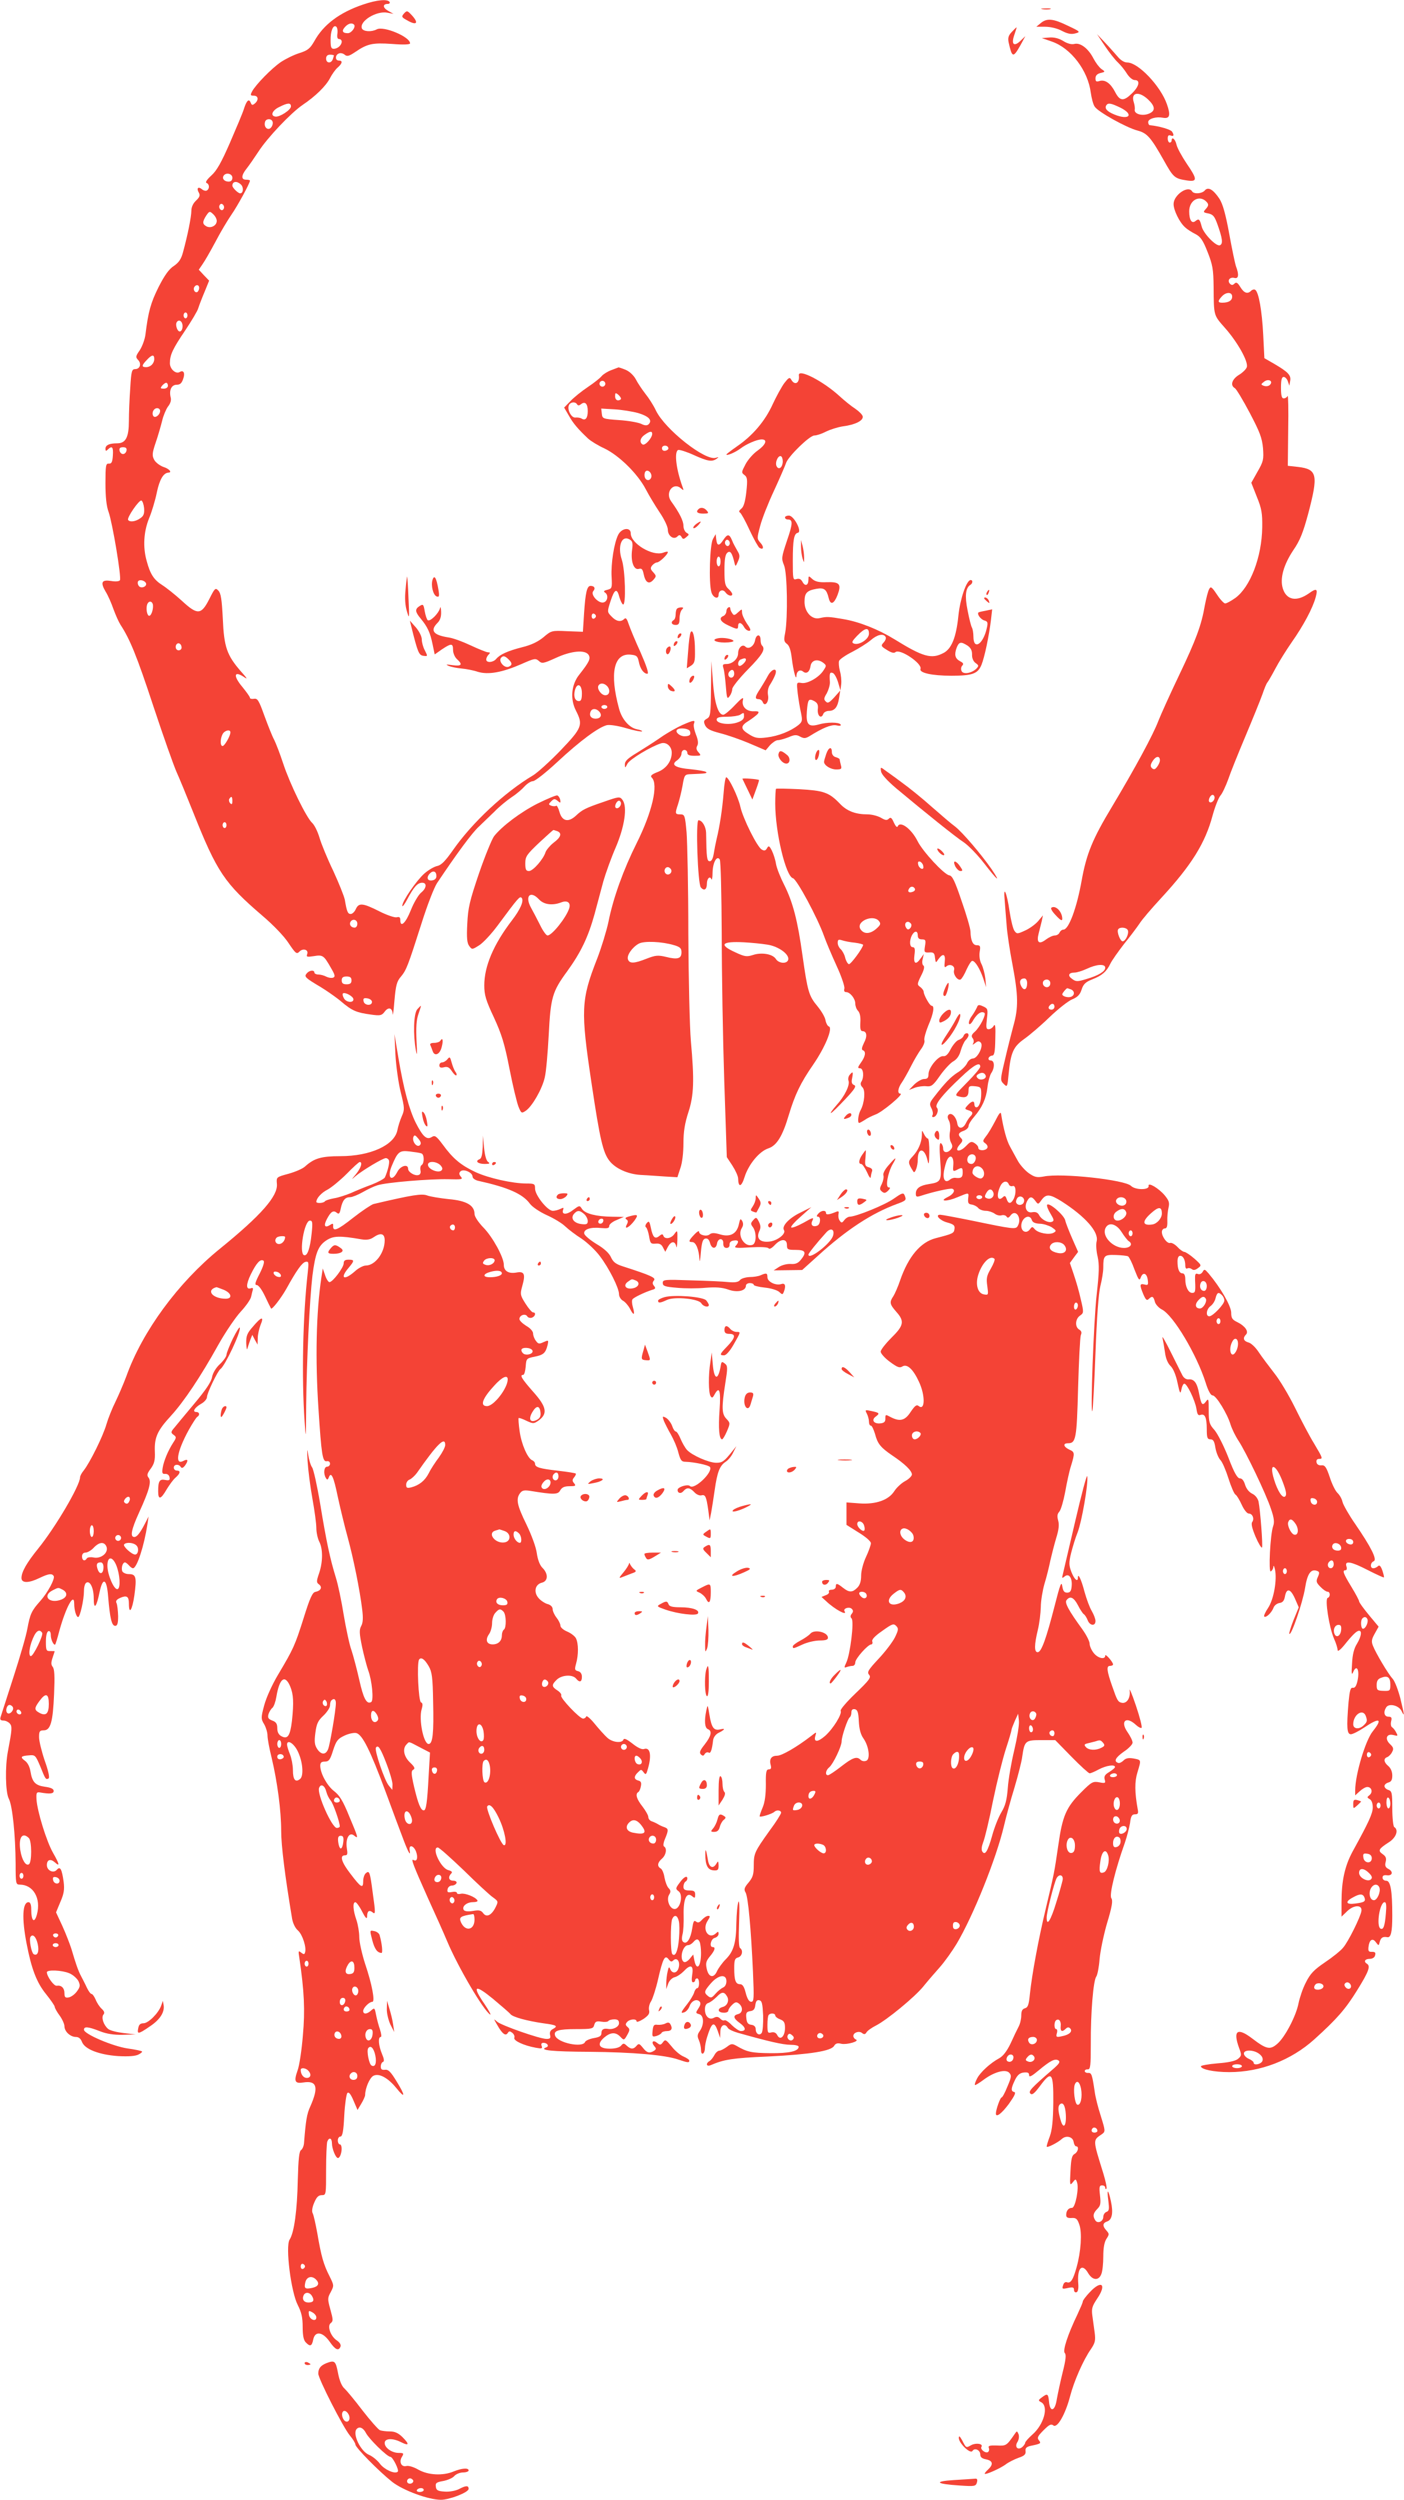 <?xml version="1.0" standalone="no"?>
<!DOCTYPE svg PUBLIC "-//W3C//DTD SVG 20010904//EN"
 "http://www.w3.org/TR/2001/REC-SVG-20010904/DTD/svg10.dtd">
<svg version="1.0" xmlns="http://www.w3.org/2000/svg"
 width="719pt" height="1280pt" viewBox="0 0 719 1280"
 preserveAspectRatio="xMidYMid meet">
<g transform="translate(0,1280) scale(0.1,-0.1)"
fill="#f44336" stroke="none">
<path d="M1860 12777 c-121 -41 -204 -103 -251 -189 -21 -36 -32 -46 -76 -60
-29 -9 -71 -30 -95 -46 -47 -32 -128 -115 -147 -150 -10 -19 -9 -22 9 -22 23
0 26 -22 5 -40 -12 -10 -16 -9 -21 4 -9 23 -21 12 -35 -32 -6 -20 -39 -98 -71
-172 -44 -101 -68 -144 -96 -169 -23 -21 -32 -35 -24 -38 15 -6 16 -29 2 -38
-6 -4 -18 -1 -26 6 -19 16 -29 5 -16 -17 8 -14 5 -23 -14 -41 -15 -14 -24 -33
-24 -52 0 -30 -19 -126 -43 -213 -9 -35 -22 -53 -47 -70 -25 -16 -48 -49 -78
-108 -40 -80 -53 -127 -67 -242 -3 -26 -17 -62 -29 -81 -22 -31 -22 -36 -9
-50 19 -19 10 -47 -15 -47 -17 0 -20 -11 -25 -97 -4 -54 -7 -130 -7 -168 0
-84 -16 -115 -60 -115 -40 0 -60 -9 -60 -28 0 -12 3 -13 12 -4 22 22 29 13 26
-30 -2 -34 -7 -43 -20 -42 -16 2 -18 -9 -18 -101 0 -68 5 -117 16 -146 20 -57
67 -337 58 -350 -3 -6 -22 -8 -44 -4 -49 8 -57 -6 -30 -53 13 -20 31 -62 41
-91 11 -30 27 -66 36 -80 49 -75 84 -161 168 -416 51 -154 105 -307 120 -340
15 -33 53 -126 85 -206 121 -304 159 -361 355 -529 53 -45 110 -104 132 -138
37 -55 42 -59 56 -45 19 20 49 10 40 -13 -5 -14 -1 -15 33 -10 47 8 52 4 87
-57 23 -39 25 -48 13 -53 -8 -3 -23 -1 -35 5 -11 6 -29 11 -40 11 -12 0 -21 5
-21 10 0 15 -26 12 -39 -4 -15 -17 -8 -23 71 -70 31 -19 79 -52 105 -74 55
-47 78 -57 152 -67 49 -7 56 -5 71 15 20 26 39 20 41 -13 1 -12 5 20 9 70 7
78 12 98 33 122 28 34 35 51 107 277 28 89 63 179 78 202 101 151 179 257 214
289 22 21 59 57 82 79 22 23 61 55 86 72 25 16 55 42 67 56 13 14 32 26 42 26
11 0 68 45 128 101 112 104 207 175 251 186 15 3 56 -3 100 -16 41 -12 77 -19
80 -16 3 2 -9 8 -27 11 -39 8 -77 52 -91 106 -49 180 -27 283 58 276 32 -3 37
-7 43 -35 7 -38 26 -63 44 -63 9 0 -3 37 -34 108 -27 59 -54 124 -61 145 -9
28 -15 36 -23 28 -18 -18 -42 -13 -66 13 -22 23 -22 23 -4 79 20 62 33 67 45
19 5 -17 13 -34 18 -37 17 -10 12 178 -6 230 -22 67 -1 125 38 104 17 -9 20
-18 15 -54 -8 -58 8 -105 34 -98 15 4 20 -1 25 -26 9 -44 27 -55 49 -31 17 19
17 21 0 40 -15 16 -15 22 -5 35 7 8 18 15 24 15 13 0 56 41 56 53 0 4 -11 2
-24 -3 -54 -20 -166 47 -166 99 0 33 -46 28 -64 -7 -21 -41 -38 -148 -34 -216
3 -57 2 -60 -22 -66 -17 -4 -21 -8 -12 -14 18 -11 15 -43 -5 -50 -25 -10 -71
38 -55 57 13 15 6 27 -14 27 -18 0 -26 -34 -33 -140 l-6 -95 -81 3 c-79 4 -81
3 -121 -31 -28 -23 -63 -40 -109 -51 -74 -19 -114 -37 -133 -60 -16 -19 -51
-21 -51 -3 0 7 5 18 12 25 9 9 9 12 -3 12 -8 0 -47 16 -88 35 -40 19 -91 38
-114 41 -78 12 -96 35 -57 74 14 14 20 32 19 58 -1 22 -3 29 -6 17 -7 -26 -49
-68 -62 -61 -5 3 -12 24 -16 46 -6 36 -8 38 -26 27 -25 -16 -24 -29 5 -64 35
-42 49 -72 61 -131 l11 -53 37 26 c48 32 57 32 57 -3 0 -16 9 -37 20 -47 31
-28 24 -37 -22 -31 -34 5 -38 4 -20 -4 13 -5 42 -11 65 -13 23 -2 61 -9 84
-17 53 -16 123 -4 224 40 65 29 72 30 88 16 16 -15 23 -14 87 15 80 37 150 43
168 16 12 -19 4 -36 -48 -102 -40 -50 -47 -124 -17 -183 38 -74 32 -89 -78
-204 -54 -56 -118 -114 -141 -128 -146 -87 -310 -240 -409 -381 -40 -57 -60
-78 -81 -83 -16 -3 -45 -20 -66 -38 -41 -36 -114 -142 -114 -166 0 -8 12 7 26
34 33 62 52 84 76 84 26 0 22 -29 -6 -51 -13 -11 -37 -51 -52 -89 -26 -66 -54
-93 -54 -51 0 14 -5 18 -19 14 -10 -2 -50 11 -89 31 -85 43 -105 44 -120 11
-6 -14 -18 -25 -26 -25 -15 0 -20 12 -30 72 -4 20 -31 87 -60 150 -30 62 -61
138 -70 169 -9 31 -26 65 -37 75 -30 27 -115 201 -149 305 -16 49 -37 103 -46
121 -10 18 -32 74 -50 123 -28 78 -35 90 -53 87 -12 -2 -21 0 -21 5 0 5 -18
30 -40 57 -46 55 -42 83 7 51 23 -16 21 -11 -14 28 -71 82 -86 124 -92 269 -5
100 -10 131 -23 144 -15 16 -18 13 -47 -45 -41 -80 -60 -81 -140 -7 -33 30
-78 66 -100 80 -44 28 -62 57 -80 124 -20 71 -15 150 12 217 14 33 32 93 40
133 14 67 34 101 60 102 20 1 3 20 -26 29 -19 7 -40 23 -47 36 -12 22 -11 34
7 88 12 34 26 84 33 111 6 27 20 60 30 74 13 16 18 33 14 47 -9 37 4 65 31 65
17 0 26 8 33 30 11 30 2 47 -18 35 -19 -12 -50 15 -50 45 0 43 14 73 79 169
32 48 62 98 66 112 4 13 18 50 32 83 l24 59 -27 28 -26 28 19 28 c11 15 42 69
68 118 26 50 63 111 81 137 30 43 94 160 94 173 0 3 -9 5 -20 5 -26 0 -25 22
3 57 12 15 39 54 60 86 47 73 168 200 227 240 64 43 119 96 140 137 10 19 27
44 39 54 25 22 27 36 6 36 -20 0 -19 29 0 36 8 4 22 1 30 -6 12 -10 22 -8 53
13 63 43 89 49 190 42 60 -5 92 -3 92 3 0 34 -136 90 -170 72 -28 -15 -70 -12
-77 5 -13 37 75 91 131 80 l31 -6 -28 16 c-28 16 -28 35 -1 35 8 0 12 5 9 10
-10 16 -65 11 -135 -13z m-47 -103 c11 -11 -13 -44 -32 -44 -27 0 -33 12 -14
32 16 18 35 23 46 12z m-85 -45 c-3 -20 0 -29 9 -29 7 0 13 -6 13 -13 0 -18
-21 -37 -41 -37 -13 0 -16 10 -16 43 -1 47 13 81 28 71 6 -3 9 -19 7 -35z
m-18 -113 c0 -2 -3 -11 -6 -20 -9 -23 -34 -20 -34 4 0 13 7 20 20 20 11 0 20
-2 20 -4z m-220 -261 c0 -18 -59 -56 -80 -52 -27 4 -16 32 20 49 43 22 60 23
60 3z m-96 -74 c9 -14 -4 -41 -19 -41 -15 0 -24 19 -17 38 5 14 28 16 36 3z
m-204 -291 c0 -13 -7 -20 -19 -20 -22 0 -35 15 -26 30 12 19 45 11 45 -10z
m44 -35 c15 -15 12 -45 -4 -45 -11 0 -40 29 -40 39 0 23 23 26 44 6z m-89
-125 c-5 -8 -11 -8 -17 -2 -6 6 -7 16 -3 22 5 8 11 8 17 2 6 -6 7 -16 3 -22z
m-35 -61 c0 -24 -30 -40 -53 -28 -21 12 -21 23 -1 55 16 23 18 24 35 8 11 -10
19 -25 19 -35z m-90 -343 c0 -8 -4 -17 -9 -21 -12 -7 -24 12 -16 25 9 15 25
12 25 -4z m-60 -141 c0 -8 -4 -15 -10 -15 -5 0 -10 7 -10 15 0 8 5 15 10 15 6
0 10 -7 10 -15z m-25 -55 c0 -13 -5 -25 -12 -27 -13 -5 -27 32 -18 47 11 18
30 5 30 -20z m-145 -168 c0 -23 -19 -42 -42 -42 -24 0 -23 9 4 37 26 28 38 29
38 5z m70 -137 c0 -9 -9 -15 -21 -15 -18 0 -19 2 -9 15 7 8 16 15 21 15 5 0 9
-7 9 -15z m-40 -129 c0 -20 -26 -40 -35 -26 -10 16 2 40 20 40 8 0 15 -6 15
-14z m-172 -203 c-2 -10 -10 -18 -18 -18 -8 0 -16 8 -18 18 -2 12 3 17 18 17
15 0 20 -5 18 -17z m90 -295 c2 -28 -2 -40 -20 -52 -24 -17 -54 -21 -62 -8 -7
11 56 103 68 99 6 -2 12 -20 14 -39z m10 -385 c5 -18 -28 -29 -38 -12 -5 7 -6
17 -3 22 7 12 35 5 41 -10z m34 -105 c6 -18 -5 -59 -17 -61 -12 -2 -19 38 -11
59 7 17 22 18 28 2z m2270 -63 c0 -5 -5 -11 -11 -13 -6 -2 -11 4 -11 13 0 9 5
15 11 13 6 -2 11 -8 11 -13z m-2122 -161 c0 -8 -7 -14 -15 -14 -15 0 -21 21
-9 33 10 9 24 -2 24 -19z m1674 -60 c20 -19 20 -30 1 -38 -23 -9 -55 30 -38
47 10 11 20 8 37 -9z m504 -136 c19 -19 15 -48 -8 -48 -21 0 -45 34 -35 50 8
14 28 13 43 -2z m-128 -38 c0 -29 -4 -40 -15 -40 -20 0 -29 23 -21 55 11 42
36 31 36 -15z m130 -70 c0 -5 -7 -10 -15 -10 -8 0 -15 5 -15 10 0 6 7 10 15
10 8 0 15 -4 15 -10z m-40 -25 c15 -18 5 -35 -20 -35 -22 0 -34 15 -26 35 7
19 30 19 46 0z m-1890 -105 c0 -18 -30 -70 -40 -70 -13 0 -13 36 0 61 11 20
40 26 40 9z m10 -352 c0 -16 -3 -19 -11 -11 -6 6 -8 16 -5 22 11 17 16 13 16
-11z m-30 -123 c0 -8 -4 -15 -10 -15 -5 0 -10 7 -10 15 0 8 5 15 10 15 6 0 10
-7 10 -15z m1075 -261 c0 -12 -8 -20 -22 -22 -25 -4 -31 16 -11 36 17 17 33
10 33 -14z m-405 -244 c0 -11 -6 -20 -14 -20 -18 0 -29 16 -21 30 11 18 35 11
35 -10z m-30 -290 c0 -15 -7 -20 -25 -20 -18 0 -25 5 -25 20 0 15 7 20 25 20
18 0 25 -5 25 -20z m10 -97 c0 -20 -38 -16 -49 6 -6 10 -8 21 -5 24 10 9 54
-15 54 -30z m95 -13 c0 -22 -39 -19 -43 3 -3 15 1 18 20 15 12 -2 23 -10 23
-18z"/>
<path d="M5338 12753 c12 -2 30 -2 40 0 9 3 -1 5 -23 4 -22 0 -30 -2 -17 -4z"/>
<path d="M2069 12731 c-14 -16 -13 -19 14 -34 51 -30 64 -16 25 26 -22 23 -24
24 -39 8z"/>
<path d="M5330 12682 l-23 -19 45 0 c27 0 62 -8 86 -21 29 -15 48 -19 69 -13
27 7 26 9 -38 39 -76 37 -107 40 -139 14z"/>
<path d="M5181 12636 c-17 -18 -20 -30 -16 -52 18 -80 23 -82 60 -17 l26 48
-26 -25 c-33 -31 -48 -17 -30 33 7 20 12 37 11 37 -2 0 -13 -11 -25 -24z"/>
<path d="M5658 12565 c22 -33 52 -71 67 -85 14 -13 35 -39 46 -57 12 -19 29
-33 40 -33 30 0 23 -32 -14 -68 -43 -42 -62 -41 -87 8 -23 44 -51 64 -80 55
-16 -5 -20 -2 -20 14 0 14 9 23 25 27 26 6 26 7 5 21 -11 8 -29 32 -40 53 -26
51 -67 83 -98 75 -15 -4 -36 2 -57 15 -23 14 -47 20 -72 18 l-38 -3 52 -18
c98 -34 185 -149 199 -262 4 -27 12 -60 20 -71 16 -26 162 -108 221 -123 48
-13 67 -35 134 -154 48 -86 54 -91 117 -101 55 -8 55 5 -2 88 -24 36 -47 78
-51 95 -6 29 -25 44 -25 21 0 -5 -4 -10 -10 -10 -5 0 -10 9 -10 21 0 15 5 19
15 15 16 -6 19 2 7 20 -7 11 -64 28 -114 33 -5 1 -8 8 -8 16 0 17 40 29 76 22
34 -6 40 12 20 69 -32 93 -147 214 -203 214 -16 0 -35 12 -51 32 -15 17 -44
50 -65 72 l-39 41 40 -60z m221 -274 c37 -35 39 -58 7 -72 -33 -15 -78 -4 -75
19 2 9 -1 27 -5 39 -16 50 26 58 73 14z m-142 -42 c73 -36 46 -67 -31 -35 -37
15 -50 31 -41 46 9 15 24 12 72 -11z"/>
<path d="M6170 11825 c-14 -17 -56 -20 -65 -5 -20 33 -95 -18 -95 -65 0 -31
30 -93 58 -118 11 -11 35 -26 53 -35 27 -14 39 -31 63 -92 26 -66 30 -88 31
-180 1 -149 0 -143 58 -209 64 -72 121 -173 112 -201 -3 -10 -22 -29 -41 -40
-35 -22 -45 -53 -21 -67 8 -4 42 -61 77 -127 52 -99 63 -128 68 -181 4 -58 2
-68 -28 -120 l-32 -57 28 -71 c25 -61 29 -85 28 -157 -2 -152 -61 -306 -138
-362 -21 -15 -45 -28 -52 -28 -6 0 -26 21 -42 46 -27 40 -32 43 -40 27 -6 -10
-15 -48 -22 -83 -17 -101 -46 -178 -132 -358 -44 -92 -91 -196 -105 -231 -27
-73 -122 -247 -238 -441 -100 -166 -131 -241 -156 -380 -25 -140 -66 -250 -93
-250 -8 0 -16 -7 -20 -15 -3 -8 -14 -15 -24 -15 -11 0 -31 -10 -46 -21 -35
-27 -49 -15 -37 31 5 19 12 48 16 64 l6 29 -25 -30 c-14 -16 -44 -38 -67 -48
-39 -18 -42 -18 -54 -1 -7 9 -18 54 -25 100 -14 97 -33 139 -25 56 2 -30 7
-87 10 -126 2 -38 16 -130 30 -203 30 -158 31 -222 4 -316 -10 -38 -30 -116
-43 -173 -24 -101 -24 -104 -6 -122 18 -18 19 -17 25 48 11 113 24 142 80 182
27 19 86 69 130 112 44 42 96 83 116 91 27 11 40 24 48 50 9 28 21 39 54 52
51 20 73 39 93 80 8 17 40 62 70 101 31 38 66 85 79 104 12 20 62 78 110 130
156 169 227 282 265 425 12 44 30 89 39 100 10 11 28 49 41 85 12 36 53 137
90 225 37 88 75 182 85 210 9 27 20 54 25 60 5 6 23 37 40 69 17 33 55 94 84
136 60 85 109 176 124 233 12 43 4 47 -36 18 -62 -43 -113 -34 -132 24 -17 51
3 123 54 199 33 48 49 88 75 184 53 201 47 229 -50 241 l-54 6 2 185 c2 102 0
179 -3 173 -3 -7 -12 -13 -20 -13 -10 0 -14 14 -14 55 0 40 4 55 14 55 7 0 17
-10 21 -22 l8 -23 4 24 c6 29 -10 46 -80 87 l-52 30 -6 120 c-6 121 -23 219
-41 230 -5 4 -15 1 -21 -5 -18 -18 -36 -12 -55 19 -14 23 -21 27 -30 18 -9 -9
-15 -9 -23 -1 -16 16 -1 36 22 30 22 -6 25 16 9 58 -5 14 -21 90 -35 168 -19
103 -33 152 -50 179 -32 48 -58 63 -75 43z m11 -61 c9 -11 8 -18 -5 -33 -16
-17 -15 -19 12 -24 24 -5 32 -15 46 -54 27 -75 30 -102 13 -109 -19 -7 -84 60
-93 96 -10 38 -14 42 -31 29 -19 -17 -33 3 -33 49 0 59 56 87 91 46z m129
-483 c0 -20 -18 -31 -51 -31 -23 0 -24 8 -2 32 22 24 53 24 53 -1z m193 -452
c-7 -7 -20 -8 -30 -5 -17 7 -17 8 1 22 23 17 48 2 29 -17z m-563 -1923 c0 -7
-6 -21 -14 -32 -11 -15 -17 -16 -27 -7 -9 9 -8 18 5 38 17 25 36 26 36 1z
m280 -190 c0 -16 -18 -31 -27 -22 -8 8 5 36 17 36 5 0 10 -6 10 -14z m-444
-680 c6 -17 -12 -56 -27 -56 -12 0 -31 49 -23 61 8 14 44 11 50 -5z m-116
-191 c0 -19 -34 -40 -96 -58 -46 -14 -54 -14 -73 0 -25 17 -19 33 12 33 12 0
40 9 62 19 50 24 95 27 95 6z m-400 -79 c0 -33 -16 -42 -30 -16 -12 23 -6 40
16 40 8 0 14 -10 14 -24z m117 -10 c-4 -9 -13 -13 -22 -10 -18 7 -20 31 -2 37
17 6 31 -9 24 -27z m107 -22 c20 -8 21 -30 1 -38 -16 -6 -45 2 -45 13 0 6 21
31 26 31 1 0 9 -3 18 -6z m-84 -89 c0 -8 -7 -15 -15 -15 -16 0 -20 12 -8 23
11 12 23 8 23 -8z"/>
<path d="M3131 10905 c-19 -7 -42 -21 -50 -31 -9 -11 -41 -36 -71 -56 -30 -20
-70 -52 -88 -71 l-33 -34 24 -41 c22 -40 48 -70 99 -118 13 -12 50 -35 83 -50
75 -36 170 -129 212 -209 17 -33 50 -87 72 -120 23 -34 41 -72 41 -87 0 -32
30 -54 49 -35 9 9 14 9 21 -2 7 -13 11 -13 25 -1 15 12 15 14 1 22 -9 5 -16
21 -16 36 0 25 -21 67 -63 125 -33 46 12 102 52 65 12 -11 13 -9 7 7 -34 93
-44 182 -23 191 7 2 43 -9 80 -26 71 -32 93 -36 117 -19 12 9 12 10 -4 5 -54
-18 -261 146 -307 242 -12 26 -37 65 -55 87 -17 22 -39 55 -48 73 -11 20 -31
39 -51 48 -19 8 -36 13 -37 13 -2 -1 -18 -7 -37 -14z m-31 -70 c0 -8 -7 -15
-15 -15 -8 0 -15 7 -15 15 0 8 7 15 15 15 8 0 15 -7 15 -15z m80 -76 c0 -5 -7
-9 -15 -9 -9 0 -15 9 -15 21 0 18 2 19 15 9 8 -7 15 -16 15 -21z m-225 -29 c5
-8 11 -7 20 0 21 17 35 3 35 -35 0 -36 -12 -51 -32 -38 -7 4 -21 6 -30 5 -21
-4 -44 39 -35 62 7 18 33 21 42 6z m313 -45 c54 -16 74 -37 54 -57 -8 -8 -19
-8 -39 2 -16 7 -66 16 -113 19 -83 6 -85 7 -88 32 l-3 27 68 -4 c37 -2 92 -11
121 -19z m72 -107 c-1 -22 -37 -61 -49 -54 -18 11 -13 34 11 50 27 19 38 20
38 4z m83 -73 c1 -5 -6 -11 -15 -13 -11 -2 -18 3 -18 13 0 17 30 18 33 0z
m-89 -132 c8 -19 -8 -38 -23 -29 -16 10 -13 46 3 46 8 0 17 -8 20 -17z"/>
<path d="M4091 10878 c5 -40 -21 -54 -39 -22 -8 14 -13 11 -35 -17 -14 -19
-41 -68 -60 -109 -39 -86 -102 -160 -182 -215 -30 -21 -55 -40 -55 -42 0 -9
46 11 70 29 31 24 86 48 111 48 31 0 21 -27 -21 -57 -22 -15 -50 -47 -62 -70
-21 -40 -22 -43 -6 -55 15 -11 17 -23 10 -87 -6 -52 -14 -77 -26 -86 -11 -9
-14 -15 -6 -20 6 -4 28 -44 49 -90 21 -45 44 -86 50 -90 21 -13 25 4 5 26 -18
20 -18 23 -1 86 9 36 41 117 71 181 30 65 57 128 61 140 10 34 121 142 145
142 12 0 39 9 60 20 22 11 61 23 87 27 62 8 105 29 101 51 -2 9 -19 26 -38 39
-19 12 -55 41 -80 64 -85 78 -214 144 -209 107z m-83 -449 c-4 -27 -23 -36
-32 -14 -8 22 13 60 26 47 5 -5 8 -20 6 -33z"/>
<path d="M3577 10193 c-15 -14 -6 -23 24 -23 27 0 30 2 19 15 -13 16 -32 19
-43 8z"/>
<path d="M4020 10150 c0 -5 6 -10 14 -10 27 0 27 -19 -4 -109 -28 -84 -29 -91
-15 -125 17 -40 20 -268 6 -346 -8 -38 -6 -46 9 -57 12 -9 20 -32 25 -75 8
-65 23 -120 24 -86 1 22 19 32 34 19 17 -14 34 -1 38 29 5 30 35 38 64 17 18
-14 18 -16 2 -40 -23 -36 -83 -70 -113 -64 -25 4 -25 4 -19 -52 4 -31 11 -76
17 -101 8 -40 7 -46 -14 -63 -39 -31 -102 -56 -161 -63 -47 -6 -61 -3 -91 16
-45 27 -45 43 -2 69 19 12 39 28 46 35 9 12 6 15 -21 14 -38 -1 -63 26 -54 59
4 16 -7 9 -41 -27 -26 -28 -53 -50 -60 -50 -26 0 -45 60 -53 168 l-8 107 -2
-142 c-1 -131 -3 -143 -21 -153 -16 -9 -18 -14 -9 -34 9 -18 26 -27 76 -40 36
-9 103 -32 150 -52 l84 -36 22 26 c13 14 31 26 40 26 10 0 34 7 55 15 30 13
41 14 60 3 19 -10 27 -9 45 1 70 44 114 62 140 57 17 -4 26 -2 22 4 -8 13 -70
13 -114 0 -51 -14 -64 1 -59 67 5 63 9 68 38 53 16 -9 21 -19 18 -42 -3 -34
18 -51 28 -24 3 9 16 16 29 16 29 0 45 19 52 66 l6 38 -31 -35 c-25 -27 -33
-32 -43 -21 -11 10 -10 18 5 42 9 17 17 43 16 58 -3 44 -1 52 15 46 8 -3 20
-25 27 -48 l12 -41 4 32 c2 18 -1 48 -7 68 -5 20 -7 43 -4 51 3 8 33 29 67 46
33 17 76 44 94 59 34 30 66 37 77 18 4 -5 0 -18 -9 -28 -16 -17 -15 -20 16
-39 22 -14 36 -18 44 -11 23 19 138 -59 128 -86 -8 -20 57 -35 158 -35 108 0
135 10 154 55 16 39 39 149 49 232 l6 53 -33 -7 c-18 -3 -35 -7 -37 -9 -9 -8
11 -36 30 -41 17 -5 19 -11 13 -37 -18 -85 -69 -118 -69 -46 0 19 -4 41 -8 47
-4 7 -14 46 -22 88 -15 74 -10 115 14 130 13 8 14 25 2 25 -21 0 -54 -95 -63
-183 -11 -110 -35 -170 -77 -191 -61 -32 -104 -20 -251 71 -83 51 -182 90
-262 103 -75 13 -85 13 -120 5 -40 -10 -78 31 -78 83 0 45 11 58 61 67 39 7
52 -2 63 -48 9 -37 27 -30 45 16 21 56 11 68 -54 66 -41 -2 -60 3 -75 16 -19
18 -20 17 -20 -3 0 -30 -17 -36 -30 -12 -8 15 -17 19 -31 15 -18 -6 -19 -1
-19 92 0 110 6 141 26 145 23 5 -20 88 -46 88 -11 0 -20 -4 -20 -10z m430
-595 c0 -28 -51 -61 -78 -50 -12 5 -9 12 18 40 40 41 60 45 60 10z m505 -61
c16 -11 23 -24 23 -45 -1 -18 6 -35 18 -44 17 -12 17 -15 4 -29 -25 -24 -69
-31 -76 -11 -4 9 -2 21 4 27 8 8 5 14 -11 22 -26 14 -31 33 -18 69 12 31 22
33 56 11z m-1145 -363 c0 -13 -11 -23 -36 -31 -43 -14 -104 -5 -104 15 0 11
13 15 53 15 28 0 59 5 67 10 20 13 20 13 20 -9z"/>
<path d="M3564 10116 c-10 -8 -16 -17 -13 -20 3 -3 14 3 24 14 21 23 17 26
-11 6z"/>
<path d="M3651 10040 c-16 -28 -22 -224 -8 -272 8 -29 37 -39 37 -14 0 23 22
31 35 13 13 -18 35 -23 35 -9 0 5 -9 17 -20 27 -17 15 -20 31 -20 95 0 56 4
81 15 90 15 13 25 -2 37 -55 4 -17 6 -16 17 10 11 25 10 34 -3 55 -8 14 -21
37 -27 53 -14 34 -24 34 -45 2 -21 -32 -32 -32 -36 3 l-3 27 -14 -25z m84 -30
c-5 -8 -11 -8 -17 -2 -6 6 -7 16 -3 22 5 8 11 8 17 2 6 -6 7 -16 3 -22z m-45
-85 c0 -14 -4 -25 -10 -25 -5 0 -10 11 -10 25 0 14 5 25 10 25 6 0 10 -11 10
-25z"/>
<path d="M4102 10000 c0 -19 4 -46 8 -60 8 -24 8 -24 8 5 0 17 -4 44 -8 60
l-8 30 0 -35z"/>
<path d="M2077 9782 c-5 -46 -2 -83 7 -113 12 -41 13 -38 8 66 -2 61 -6 111
-7 113 -1 1 -5 -28 -8 -66z"/>
<path d="M2215 9831 c-9 -29 3 -78 21 -85 13 -5 15 1 9 36 -10 60 -21 77 -30
49z"/>
<path d="M5055 9769 c-4 -6 -5 -12 -2 -15 2 -3 7 2 10 11 7 17 1 20 -8 4z"/>
<path d="M5040 9736 c0 -2 7 -9 15 -16 13 -11 14 -10 9 4 -5 14 -24 23 -24 12z"/>
<path d="M3467 9683 c-4 -3 -7 -17 -7 -29 0 -13 -4 -26 -10 -29 -17 -10 -11
-25 10 -25 16 0 20 7 20 33 0 18 5 38 12 45 9 9 9 12 -3 12 -9 0 -19 -3 -22
-7z"/>
<path d="M3720 9671 c0 -10 -7 -21 -15 -25 -26 -10 -16 -30 24 -48 46 -22 51
-22 51 -3 0 21 17 19 30 -5 6 -11 17 -20 26 -20 11 0 9 9 -11 37 -14 21 -25
46 -25 57 0 19 0 19 -21 0 -17 -16 -22 -16 -29 -4 -6 8 -10 18 -10 23 0 17
-20 5 -20 -12z"/>
<path d="M2106 9593 c33 -133 39 -148 62 -151 23 -3 23 -3 8 27 -9 16 -16 42
-16 57 0 15 -13 41 -30 61 l-31 35 7 -29z"/>
<path d="M3537 9563 c-4 -6 -10 -50 -13 -98 l-7 -87 21 13 c19 12 22 23 21 79
0 68 -11 111 -22 93z"/>
<path d="M3477 9553 c-4 -3 -7 -11 -7 -17 0 -6 5 -5 12 2 6 6 9 14 7 17 -3 3
-9 2 -12 -2z"/>
<path d="M3867 9522 c-6 -32 -34 -49 -50 -33 -15 15 -37 -6 -37 -34 0 -28 -29
-55 -59 -55 -20 0 -22 -4 -16 -22 4 -13 9 -54 12 -92 5 -62 7 -68 19 -51 8 10
14 27 14 37 0 10 36 55 80 100 75 76 91 104 73 122 -5 4 -8 17 -8 29 0 32 -22
31 -28 -1z m-47 -100 c0 -10 -22 -32 -32 -32 -13 0 -9 28 5 33 19 8 27 8 27
-1z m-60 -72 c0 -11 -7 -20 -15 -20 -15 0 -21 21 -8 33 12 13 23 7 23 -13z"/>
<path d="M3678 9532 c-38 -7 -16 -22 33 -22 27 0 48 4 45 9 -7 10 -53 18 -78
13z"/>
<path d="M3457 9513 c-4 -3 -7 -11 -7 -17 0 -6 5 -5 12 2 6 6 9 14 7 17 -3 3
-9 2 -12 -2z"/>
<path d="M3417 9483 c-10 -9 -8 -33 2 -33 5 0 11 9 14 20 5 20 -3 26 -16 13z"/>
<path d="M3717 9443 c-4 -3 -7 -11 -7 -17 0 -6 5 -5 12 2 6 6 9 14 7 17 -3 3
-9 2 -12 -2z"/>
<path d="M3932 9339 c-9 -17 -27 -47 -39 -66 -27 -40 -29 -53 -8 -53 9 0 18
-7 21 -15 11 -28 34 3 27 36 -3 18 0 38 11 54 9 14 21 36 26 50 14 38 -17 33
-38 -6z"/>
<path d="M3533 9325 c-9 -25 4 -29 17 -6 7 15 7 21 0 21 -6 0 -13 -7 -17 -15z"/>
<path d="M3420 9286 c0 -9 7 -19 15 -23 25 -9 27 2 5 22 -18 17 -20 17 -20 1z"/>
<path d="M3495 9088 c-27 -12 -77 -40 -110 -63 -33 -23 -88 -58 -122 -79 -47
-28 -63 -43 -63 -59 0 -21 1 -21 13 2 11 23 123 90 173 105 27 8 54 -16 54
-48 0 -43 -28 -82 -72 -99 -33 -13 -39 -20 -30 -29 35 -35 1 -178 -77 -334
-69 -138 -121 -283 -145 -404 -10 -47 -36 -132 -58 -189 -83 -212 -85 -263
-28 -642 42 -282 58 -351 91 -393 30 -39 94 -68 158 -72 31 -2 86 -5 123 -8
l67 -4 15 46 c10 27 16 80 16 128 0 60 7 102 25 158 29 88 31 165 13 366 -6
69 -12 316 -13 550 0 234 -5 467 -9 518 -8 88 -10 92 -32 92 -27 0 -28 4 -12
51 6 19 17 61 23 94 10 59 11 60 45 61 73 3 83 4 76 11 -4 4 -39 10 -77 14
-82 7 -106 23 -71 46 12 9 22 24 22 34 0 11 7 19 15 19 8 0 15 -7 15 -15 0
-11 11 -15 37 -15 34 0 35 1 20 18 -11 12 -13 22 -6 34 6 11 4 30 -7 57 -9 23
-14 48 -10 56 7 19 1 19 -59 -7z m38 -32 c7 -18 -1 -26 -28 -26 -24 0 -49 22
-38 33 12 13 61 7 66 -7z m-97 -707 c10 -17 -13 -36 -27 -22 -12 12 -4 33 11
33 5 0 12 -5 16 -11z m17 -389 c30 -9 37 -16 37 -36 0 -32 -19 -39 -78 -24
-42 10 -55 9 -101 -9 -63 -25 -87 -26 -95 -4 -8 20 21 62 55 81 27 15 120 11
182 -8z"/>
<path d="M4231 8939 c-6 -18 -11 -35 -11 -40 0 -18 34 -39 62 -39 27 0 30 3
24 23 -3 12 -6 25 -6 28 0 4 -9 9 -20 12 -12 3 -20 14 -20 26 0 31 -17 25 -29
-10z"/>
<path d="M3987 8940 c-5 -19 20 -50 40 -50 19 0 22 28 5 43 -30 25 -40 27 -45
7z"/>
<path d="M4177 8938 c-6 -21 -2 -36 7 -27 10 11 16 49 8 49 -5 0 -12 -10 -15
-22z"/>
<path d="M4512 8850 c2 -15 31 -47 78 -87 146 -122 305 -250 347 -277 23 -16
70 -64 103 -107 68 -88 88 -104 39 -31 -54 78 -149 189 -187 219 -21 15 -75
62 -122 103 -47 42 -116 98 -154 125 -37 28 -77 56 -88 64 -18 14 -20 13 -16
-9z"/>
<path d="M3706 8743 c-7 -88 -21 -178 -36 -238 -5 -22 -12 -57 -15 -77 -4 -24
-11 -38 -20 -38 -15 0 -17 16 -19 146 -1 31 -20 64 -39 64 -15 0 -4 -325 12
-344 17 -20 31 -11 31 19 0 27 16 42 23 23 3 -7 6 8 6 33 1 52 22 91 37 68 5
-8 9 -178 10 -379 0 -201 6 -540 13 -755 l13 -390 29 -44 c16 -25 29 -54 29
-65 1 -48 17 -45 33 7 21 66 76 132 122 147 43 14 73 64 104 169 32 106 60
165 125 259 62 90 102 188 81 196 -7 2 -15 17 -18 34 -3 16 -22 47 -41 70 -44
53 -50 75 -76 257 -25 181 -49 274 -94 364 -19 37 -38 85 -42 107 -3 21 -13
52 -21 68 -13 26 -17 27 -25 13 -7 -13 -14 -15 -27 -7 -23 12 -97 160 -110
221 -11 49 -59 149 -72 149 -4 0 -10 -35 -13 -77z m224 -780 c59 -9 116 -52
106 -79 -8 -21 -49 -17 -63 6 -16 25 -73 35 -117 20 -32 -10 -42 -9 -91 14
-86 39 -70 57 45 51 36 -2 90 -7 120 -12z"/>
<path d="M3802 8812 c2 -4 14 -29 27 -56 l24 -50 18 49 c10 27 17 50 16 51 -7
5 -87 11 -85 6z"/>
<path d="M3974 8761 c-2 -2 -4 -37 -4 -76 0 -145 54 -373 91 -382 20 -6 126
-203 159 -296 10 -29 39 -97 64 -152 26 -56 43 -108 40 -117 -3 -12 0 -18 9
-18 20 0 47 -33 47 -59 0 -12 6 -29 14 -37 9 -9 14 -30 12 -59 -2 -32 1 -45
11 -45 22 0 26 -26 7 -61 -11 -23 -13 -34 -5 -37 17 -6 13 -31 -10 -63 -17
-24 -18 -29 -5 -29 18 0 22 -45 7 -69 -6 -9 -4 -19 6 -29 16 -16 10 -80 -10
-117 -12 -21 -17 -65 -7 -65 3 0 15 7 28 15 12 9 37 21 55 28 35 12 148 107
128 107 -17 0 -13 29 8 58 10 15 31 52 46 82 15 30 38 69 51 87 13 17 21 38
18 46 -3 8 6 42 20 76 27 62 33 101 17 101 -10 0 -41 56 -41 73 0 5 -8 16 -17
23 -17 12 -17 15 4 58 15 29 19 47 12 52 -6 3 -8 18 -4 33 l6 26 -16 -22 c-25
-36 -38 -28 -32 17 4 30 2 40 -9 40 -16 0 -18 33 -4 61 14 25 30 24 30 -1 0
-14 7 -20 21 -20 19 0 21 -4 16 -34 -5 -32 -4 -34 21 -33 23 2 28 -3 30 -27 4
-28 4 -28 18 -7 23 32 37 26 32 -14 -3 -27 -1 -32 9 -23 18 15 45 2 39 -19 -7
-22 19 -57 34 -48 6 4 20 27 30 51 11 24 24 44 29 44 15 0 40 -42 57 -92 l14
-43 -4 45 c-3 25 -12 59 -20 74 -9 17 -12 42 -9 62 5 29 3 34 -15 34 -20 0
-31 24 -32 70 0 14 -20 84 -45 155 -35 104 -48 131 -64 133 -26 4 -135 121
-162 175 -32 64 -90 106 -102 75 -3 -7 -11 2 -19 19 -11 26 -17 30 -26 21 -10
-10 -19 -8 -41 5 -16 9 -46 17 -68 17 -62 0 -107 17 -143 56 -55 57 -83 66
-208 73 -63 3 -116 4 -118 2z m754 -395 c3 -12 -1 -17 -10 -14 -7 3 -15 13
-16 22 -3 12 1 17 10 14 7 -3 15 -13 16 -22z m-43 -116 c3 -6 -1 -13 -10 -16
-19 -8 -30 0 -20 15 8 14 22 14 30 1z m-184 -166 c11 -14 9 -20 -15 -41 -32
-27 -63 -27 -80 0 -23 39 65 77 95 41z m165 -15 c3 -6 1 -16 -5 -22 -9 -9 -14
-8 -21 3 -9 15 -4 30 10 30 5 0 12 -5 16 -11z m-288 -96 c23 -3 42 -8 42 -11
0 -15 -64 -102 -73 -99 -6 2 -15 17 -19 34 -4 17 -15 36 -23 43 -8 7 -15 21
-15 32 0 17 4 19 23 13 12 -4 41 -10 65 -12z"/>
<path d="M2754 8686 c-89 -45 -184 -117 -224 -168 -11 -15 -46 -100 -77 -190
-48 -142 -56 -175 -60 -258 -4 -73 -1 -99 10 -114 14 -19 15 -19 50 3 20 12
64 59 97 104 105 142 112 149 121 140 14 -14 -6 -60 -51 -118 -93 -122 -140
-233 -140 -331 0 -48 8 -76 49 -163 40 -87 55 -135 80 -263 17 -87 38 -174 46
-194 14 -35 16 -36 37 -22 33 22 85 112 98 172 7 28 15 125 20 216 10 193 18
222 95 327 70 97 107 174 140 293 14 52 34 128 45 168 12 41 39 117 62 170 47
109 62 211 36 246 -14 18 -17 18 -94 -9 -97 -33 -112 -41 -145 -72 -39 -36
-71 -28 -84 20 -6 21 -14 35 -17 31 -4 -3 -15 -3 -24 0 -16 6 -16 8 -1 23 14
14 18 14 33 2 14 -12 16 -11 13 5 -2 11 -9 21 -15 23 -6 2 -51 -17 -100 -41z
m426 0 c0 -16 -18 -31 -27 -22 -8 8 5 36 17 36 5 0 10 -6 10 -14z m-326 -142
c25 -10 19 -31 -19 -59 -19 -15 -37 -37 -41 -48 -11 -36 -64 -97 -85 -97 -15
0 -19 7 -19 39 0 35 7 45 70 105 39 36 72 66 74 66 3 0 11 -3 20 -6z m-94
-349 c25 -27 68 -33 113 -16 33 13 51 -1 42 -30 -15 -47 -88 -139 -111 -139
-7 0 -24 24 -38 53 -14 28 -35 68 -46 88 -34 60 -5 92 40 44z"/>
<path d="M4800 8453 c0 -13 29 -38 35 -31 3 3 -4 13 -15 23 -11 10 -20 13 -20
8z"/>
<path d="M4891 8366 c7 -14 19 -26 27 -26 13 0 13 3 0 22 -22 33 -41 36 -27 4z"/>
<path d="M5384 8152 c-5 -4 6 -22 24 -40 23 -25 32 -29 32 -17 0 37 -35 72
-56 57z"/>
<path d="M4842 7745 c-14 -31 -15 -45 -3 -45 8 0 24 60 18 67 -2 2 -9 -8 -15
-22z"/>
<path d="M5003 7642 c-4 -9 -15 -29 -26 -44 -11 -14 -17 -32 -15 -39 3 -8 12
-1 23 19 20 32 40 46 56 36 11 -7 -22 -73 -50 -98 -16 -14 -18 -22 -10 -32 6
-7 7 -19 3 -26 -6 -9 -3 -9 10 1 13 11 20 11 28 3 17 -17 -16 -82 -40 -82 -10
0 -24 -11 -30 -25 -6 -13 -28 -35 -50 -48 -35 -23 -63 -52 -121 -127 -21 -27
-22 -34 -11 -55 7 -13 9 -28 6 -34 -4 -6 -3 -11 3 -11 17 0 31 36 19 48 -14
14 27 66 122 155 67 64 100 82 100 55 0 -7 -30 -43 -67 -80 -65 -66 -66 -67
-40 -73 34 -9 47 0 47 31 0 22 4 25 33 22 29 -3 32 -6 32 -38 0 -40 -11 -70
-25 -70 -6 0 -10 7 -10 15 0 20 -13 19 -34 -4 -17 -18 -16 -20 3 -26 24 -7 26
-16 10 -32 -6 -6 -17 -22 -23 -35 -15 -30 -40 -30 -44 1 -5 32 -30 57 -44 43
-7 -7 -6 -17 2 -31 6 -12 8 -36 5 -55 -4 -19 -2 -43 5 -56 9 -16 9 -25 -1 -36
-17 -20 -39 -17 -39 5 0 11 -5 23 -11 27 -8 5 -9 -20 -4 -88 8 -106 5 -111
-58 -121 -46 -7 -67 -22 -67 -49 0 -16 4 -18 23 -12 63 21 153 41 164 37 18
-7 5 -29 -25 -43 -47 -23 -1 -23 52 0 60 25 58 25 54 -7 -2 -22 1 -29 19 -31
12 -2 27 -10 33 -18 7 -8 24 -14 39 -14 14 0 34 -7 44 -14 10 -8 26 -12 36 -9
10 3 22 0 26 -7 5 -8 11 -6 20 6 27 37 61 -15 36 -55 -10 -16 -23 -15 -229 28
-84 17 -159 31 -167 31 -29 0 -2 -30 37 -40 32 -9 39 -15 36 -33 -3 -22 -7
-24 -96 -47 -78 -20 -140 -94 -182 -215 -11 -33 -27 -69 -35 -82 -21 -31 -19
-41 15 -80 43 -48 39 -70 -25 -133 -30 -30 -55 -62 -55 -71 0 -9 21 -33 47
-52 38 -28 50 -33 64 -24 24 15 55 -13 85 -78 33 -70 32 -152 -2 -124 -10 8
-19 1 -40 -30 -29 -45 -55 -52 -103 -27 -26 14 -27 14 -27 -7 1 -16 -6 -23
-23 -25 -34 -5 -51 16 -27 34 23 17 21 20 -22 29 -32 7 -33 6 -23 -13 6 -12
11 -30 11 -41 0 -12 4 -21 10 -21 5 0 14 -19 21 -42 13 -51 29 -70 89 -111 63
-42 100 -78 100 -97 0 -8 -16 -24 -35 -34 -20 -11 -44 -34 -55 -51 -29 -46
-94 -69 -179 -63 l-66 5 0 -58 0 -57 62 -39 c36 -22 63 -45 63 -55 0 -9 -11
-40 -25 -70 -14 -30 -25 -71 -25 -95 0 -30 -6 -49 -20 -63 -25 -25 -41 -25
-73 0 -30 24 -37 25 -37 5 0 -8 -9 -15 -21 -15 -11 0 -17 -5 -14 -10 3 -6 -4
-14 -16 -18 l-22 -9 24 -22 c43 -41 111 -78 94 -51 -9 14 24 25 37 12 8 -8 8
-15 0 -25 -8 -10 -8 -17 -1 -24 14 -14 -7 -184 -27 -226 -12 -26 -12 -28 2
-23 9 3 22 6 30 6 8 0 14 8 14 18 0 19 65 92 82 92 5 0 8 7 5 15 -4 9 13 28
51 54 50 36 58 39 71 26 13 -13 13 -20 -6 -59 -12 -24 -50 -74 -84 -110 -53
-57 -60 -68 -48 -82 11 -13 2 -26 -70 -95 -45 -43 -79 -83 -76 -89 9 -15 -38
-92 -80 -129 -38 -33 -60 -33 -49 2 6 20 6 20 -22 -2 -74 -57 -150 -101 -174
-101 -30 0 -42 -17 -33 -49 4 -15 1 -21 -10 -21 -13 0 -16 -14 -15 -77 0 -52
-5 -91 -16 -117 -9 -21 -16 -42 -16 -46 0 -8 65 12 76 23 12 11 34 8 34 -5 0
-6 -26 -48 -59 -92 -77 -108 -81 -116 -81 -180 0 -44 -5 -60 -27 -86 -22 -26
-24 -35 -15 -50 13 -21 28 -184 38 -407 6 -138 5 -153 -9 -153 -11 0 -20 15
-28 45 -8 32 -16 45 -29 45 -23 0 -30 20 -30 82 0 41 3 51 20 55 21 6 27 37
10 48 -7 4 -8 53 -5 133 3 80 1 118 -4 102 -5 -14 -9 -61 -10 -105 -1 -103
-14 -147 -54 -187 -18 -18 -38 -46 -45 -61 -17 -39 -44 -32 -53 13 -6 28 -3
39 17 63 25 30 30 47 14 47 -19 0 -10 42 10 47 11 3 20 12 20 21 0 12 -3 13
-12 4 -37 -37 -75 16 -44 63 13 20 14 25 3 25 -8 0 -22 -9 -32 -20 -13 -15
-21 -17 -31 -9 -10 8 -14 0 -19 -35 -8 -53 -27 -82 -44 -71 -9 5 -11 17 -6 39
5 17 7 63 6 101 -2 81 15 119 43 96 14 -12 16 -11 16 8 0 17 -6 21 -30 21 -23
0 -30 5 -30 19 0 11 5 23 10 26 6 3 10 10 10 16 0 18 -19 8 -40 -22 -21 -28
-21 -31 -5 -43 25 -18 9 -91 -20 -91 -26 0 -44 49 -28 74 9 14 8 22 -3 33 -8
8 -17 32 -21 54 -3 21 -12 43 -20 47 -19 11 -16 30 7 50 21 18 27 52 11 62 -6
3 -4 19 5 40 18 44 18 51 -3 59 -10 3 -25 10 -33 15 -8 5 -23 12 -32 15 -10 3
-18 13 -18 22 0 9 -14 33 -30 54 -30 38 -38 64 -21 74 5 3 11 17 13 30 4 18 0
26 -14 29 -22 6 -23 21 -1 42 16 16 17 16 29 0 11 -15 14 -12 23 22 19 67 10
109 -22 97 -10 -3 -32 7 -58 28 -28 22 -43 29 -46 21 -7 -21 -58 -15 -84 10
-13 12 -42 44 -64 71 -21 26 -41 43 -43 37 -2 -6 -9 -11 -16 -11 -18 0 -119
107 -112 118 3 5 -5 17 -19 26 -31 20 -31 29 -3 56 26 24 80 27 98 5 18 -22
30 -18 30 9 0 15 -7 26 -20 29 -17 4 -18 9 -10 38 13 45 13 105 -1 131 -6 11
-26 26 -45 34 -19 8 -34 21 -34 30 0 9 -9 27 -20 41 -11 14 -20 34 -20 44 0
11 -10 21 -24 25 -13 3 -34 16 -46 29 -29 31 -21 72 15 81 32 8 34 45 3 76
-14 14 -24 41 -29 75 -4 31 -27 93 -53 147 -48 98 -55 130 -33 160 11 15 22
17 53 12 122 -20 142 -19 153 3 9 15 21 21 48 21 30 0 34 2 23 15 -10 12 -10
18 0 30 7 9 11 17 8 20 -2 2 -42 9 -88 14 -97 11 -120 18 -120 36 0 7 -7 15
-15 18 -23 10 -55 82 -64 149 -5 35 -7 65 -5 67 2 2 20 -4 40 -14 35 -16 37
-16 63 2 47 35 40 70 -29 147 -59 67 -70 86 -51 86 6 0 11 19 13 42 3 41 4 43
45 51 46 9 57 19 67 59 6 27 5 27 -20 16 -23 -11 -28 -10 -40 7 -8 10 -14 27
-14 37 0 11 -15 28 -35 39 -19 12 -35 27 -35 35 0 20 30 30 40 14 4 -7 15 -10
24 -7 18 7 22 27 6 27 -6 0 -23 20 -39 45 -27 43 -28 48 -17 88 18 63 12 79
-30 71 -40 -7 -64 8 -64 40 0 38 -57 142 -104 190 -27 28 -46 57 -46 70 0 44
-41 68 -132 76 -46 5 -96 13 -111 19 -27 10 -74 3 -274 -44 -11 -3 -58 -34
-104 -70 -81 -64 -105 -74 -103 -42 1 13 -2 14 -17 4 -26 -16 -33 -3 -15 31
20 38 33 47 51 32 10 -9 15 -4 20 22 9 42 22 58 48 58 11 0 40 12 65 26 24 14
58 30 75 35 47 15 270 33 361 31 71 -2 78 -1 66 13 -10 12 -10 19 -2 27 15 15
62 -5 62 -27 0 -8 12 -17 28 -21 154 -34 229 -67 266 -118 12 -16 49 -41 86
-58 36 -16 79 -42 95 -58 17 -16 54 -44 84 -63 29 -20 71 -59 93 -89 47 -62
98 -163 98 -195 0 -12 9 -27 20 -33 11 -6 27 -24 36 -41 19 -38 27 -34 15 8
-5 17 -6 35 -2 40 7 10 62 36 99 48 19 5 21 9 11 21 -8 10 -9 17 0 28 11 13
-14 25 -160 72 -35 11 -49 22 -60 46 -9 21 -35 45 -74 68 -33 20 -61 44 -63
53 -5 22 32 35 86 29 33 -3 42 -1 42 11 0 8 17 22 38 30 l37 16 -60 1 c-82 1
-137 15 -154 39 -13 20 -13 20 -47 -5 -33 -26 -60 -24 -50 2 4 11 2 12 -14 4
-10 -5 -28 -10 -39 -10 -27 0 -91 80 -91 114 0 24 -3 26 -44 26 -72 0 -195 28
-260 58 -75 35 -116 69 -167 139 -35 47 -42 51 -58 41 -26 -16 -45 1 -82 73
-34 69 -62 173 -89 334 l-20 120 5 -105 c3 -57 15 -144 27 -192 20 -82 21 -89
5 -125 -9 -21 -19 -53 -22 -70 -15 -77 -139 -133 -292 -133 -98 0 -134 -11
-180 -52 -12 -12 -50 -28 -85 -38 -63 -17 -63 -17 -60 -52 6 -62 -81 -161
-293 -333 -213 -173 -396 -422 -478 -652 -15 -40 -40 -98 -56 -131 -16 -32
-37 -84 -46 -115 -17 -60 -84 -195 -116 -236 -11 -13 -19 -29 -19 -35 0 -42
-125 -255 -215 -366 -59 -73 -85 -119 -85 -150 0 -27 37 -27 92 0 46 22 64 25
73 10 8 -13 -30 -84 -69 -128 -45 -50 -52 -67 -66 -142 -6 -36 -39 -148 -72
-250 -33 -102 -62 -193 -65 -202 -4 -13 0 -18 15 -18 11 0 25 -7 32 -15 13
-15 12 -29 -9 -140 -16 -81 -13 -212 4 -245 19 -36 34 -187 35 -332 0 -102 1
-108 21 -108 70 0 110 -71 88 -153 -13 -48 -29 -34 -29 26 0 25 -5 37 -14 37
-31 0 -35 -82 -10 -211 25 -131 52 -201 100 -260 24 -30 44 -59 44 -64 0 -6
11 -26 25 -45 14 -19 25 -44 25 -55 0 -27 30 -55 59 -55 14 0 25 -9 31 -26 15
-37 87 -65 185 -72 54 -3 89 0 104 8 13 6 21 14 18 16 -3 3 -36 10 -73 15 -76
11 -224 74 -224 96 0 18 21 16 80 -7 35 -14 72 -20 118 -19 l67 2 -62 7 c-34
4 -70 13 -79 21 -23 19 -37 59 -24 74 7 8 4 17 -9 29 -11 10 -25 31 -31 47 -7
16 -16 29 -21 29 -5 0 -16 15 -24 32 -8 18 -22 44 -29 58 -15 27 -29 68 -50
140 -8 25 -28 77 -46 117 l-33 71 22 53 c18 41 22 63 17 103 -9 66 -18 82 -35
62 -17 -20 -51 -4 -51 24 0 28 19 34 41 14 27 -24 24 -10 -10 50 -33 58 -80
211 -84 271 -2 35 0 40 18 37 51 -9 70 -7 70 8 0 10 -14 17 -44 21 -50 7 -66
23 -75 79 -4 24 -15 45 -28 54 -26 19 -22 25 21 28 31 3 33 0 57 -56 27 -68
29 -70 43 -62 6 4 -1 38 -20 91 -16 47 -29 101 -29 120 0 30 3 35 24 35 35 0
47 43 53 187 4 90 2 127 -7 138 -9 11 -9 22 -1 46 6 18 11 33 11 34 0 1 -10 1
-22 1 -21 -1 -23 4 -23 48 0 31 5 51 13 54 7 2 12 -5 12 -20 0 -24 16 -56 23
-48 2 3 12 34 21 70 34 122 76 199 76 138 0 -33 11 -68 20 -68 10 0 30 89 30
135 0 19 5 37 12 41 19 12 38 -27 38 -80 0 -62 14 -47 30 32 17 80 37 69 44
-25 9 -109 18 -148 36 -148 11 0 15 12 15 50 -1 28 -4 57 -8 66 -6 11 0 19 18
27 34 15 45 8 45 -28 0 -61 17 -36 28 40 13 94 9 110 -28 110 -16 0 -30 7 -34
15 -6 17 2 45 14 45 4 0 13 -7 20 -15 7 -8 16 -15 21 -15 20 0 57 114 74 225
l6 40 -20 -39 c-24 -46 -40 -66 -53 -66 -23 0 -16 37 25 127 52 114 64 158 47
178 -9 11 -6 21 12 45 18 25 23 43 21 87 -3 73 13 108 82 183 66 72 152 200
243 364 37 66 89 142 115 170 26 28 50 62 53 76 3 14 7 30 9 37 2 7 -2 10 -9
7 -27 -10 -27 18 -2 70 29 59 49 81 65 71 7 -4 0 -28 -19 -66 -24 -46 -27 -59
-15 -59 9 0 27 -25 42 -57 15 -32 29 -60 31 -63 5 -7 50 51 78 100 53 96 81
135 99 139 16 3 17 -2 11 -55 -25 -220 -32 -534 -16 -764 6 -97 7 -91 8 85 2
223 18 545 32 663 15 116 29 152 70 180 36 24 67 26 182 6 26 -4 44 -1 60 10
37 26 58 21 58 -15 0 -64 -49 -129 -97 -129 -12 0 -38 -13 -56 -30 -56 -49
-78 -36 -32 18 31 37 31 42 0 42 -18 0 -25 -5 -25 -19 0 -21 -56 -96 -73 -96
-5 0 -16 16 -22 35 l-12 35 -7 -45 c-27 -179 -32 -421 -15 -675 15 -234 21
-271 42 -267 10 2 17 -3 17 -13 0 -8 -7 -15 -15 -15 -16 0 -20 -36 -6 -58 6
-11 10 -10 15 4 12 31 25 2 46 -101 12 -55 34 -147 50 -205 30 -109 63 -273
75 -373 5 -41 4 -66 -5 -82 -11 -20 -10 -39 4 -107 10 -46 24 -99 31 -119 20
-53 30 -155 16 -164 -23 -14 -40 18 -61 113 -12 53 -30 122 -40 152 -11 30
-28 112 -40 182 -11 70 -29 155 -40 190 -30 97 -49 187 -80 376 -16 96 -35
181 -42 189 -7 9 -16 39 -20 67 -5 35 -6 25 -3 -34 3 -47 14 -134 25 -194 11
-61 20 -128 20 -150 0 -23 7 -54 15 -70 19 -37 19 -103 -1 -162 -14 -41 -14
-47 0 -57 18 -14 9 -33 -19 -38 -15 -3 -28 -31 -60 -134 -45 -142 -52 -157
-131 -290 -31 -52 -61 -119 -71 -157 -17 -64 -17 -69 0 -97 9 -16 17 -42 17
-58 0 -15 9 -66 21 -113 29 -122 49 -271 49 -375 0 -75 19 -228 56 -450 4 -23
16 -48 30 -60 23 -20 45 -88 36 -113 -3 -10 -7 -10 -20 0 -14 12 -15 8 -9 -27
25 -172 30 -267 18 -398 -6 -74 -18 -155 -27 -178 -20 -57 -14 -69 30 -62 69
11 79 -24 35 -123 -18 -39 -23 -72 -32 -187 -1 -15 -8 -31 -15 -36 -10 -6 -14
-46 -17 -152 -3 -155 -18 -270 -42 -307 -22 -35 7 -267 42 -335 19 -37 25 -64
25 -112 0 -44 5 -68 16 -79 22 -23 31 -20 38 14 9 46 48 41 84 -10 29 -42 46
-50 56 -25 3 9 -4 21 -19 31 -32 21 -51 75 -31 89 13 10 12 18 -2 69 -15 54
-15 60 2 90 17 33 17 34 -7 82 -30 59 -42 101 -62 219 -9 48 -19 95 -24 103
-5 9 -2 30 8 53 12 29 22 39 39 39 22 0 22 2 22 129 0 71 3 136 6 145 9 24 24
19 24 -9 0 -27 19 -75 31 -75 4 0 10 7 13 16 9 24 7 54 -4 54 -5 0 -10 9 -10
20 0 11 6 20 13 20 11 0 16 27 20 107 3 58 11 111 16 116 7 7 17 -5 31 -38
l21 -49 19 32 c11 18 20 38 20 45 0 34 23 88 42 98 29 15 75 -10 118 -63 46
-57 47 -40 2 33 -31 51 -43 63 -60 61 -16 -2 -22 2 -22 17 0 10 5 21 11 23 8
3 6 16 -5 42 -18 43 -21 86 -6 86 5 0 3 16 -4 38 -7 20 -16 54 -20 75 -7 36
-8 38 -25 23 -21 -20 -41 -21 -41 -3 0 16 31 47 47 47 15 0 -2 91 -37 194 -16
50 -30 111 -30 137 0 25 -7 66 -15 89 -17 49 -20 90 -5 90 5 0 21 -21 34 -47
17 -33 25 -42 26 -27 0 28 10 36 27 23 16 -14 17 -7 2 98 -14 107 -17 117 -35
102 -8 -6 -14 -25 -14 -41 0 -40 -11 -34 -64 36 -47 60 -58 96 -30 96 14 0 15
7 10 38 -7 49 13 84 38 63 23 -19 21 -11 -26 100 -31 77 -49 106 -76 127 -37
28 -71 91 -72 130 0 17 6 22 24 22 20 0 27 9 42 58 16 49 24 59 58 75 21 10
49 16 61 13 31 -8 71 -88 150 -301 36 -99 78 -210 92 -247 25 -66 37 -85 31
-52 -5 30 19 26 32 -5 12 -31 6 -56 -12 -45 -16 10 -2 -26 74 -196 39 -85 83
-184 98 -220 56 -133 186 -354 220 -375 7 -4 -6 20 -29 54 -65 95 -50 103 44
26 44 -37 85 -72 90 -79 12 -14 84 -34 168 -46 68 -9 76 -14 49 -29 -14 -7
-18 -17 -15 -31 4 -16 0 -20 -18 -20 -35 0 -231 69 -253 88 -19 17 -19 17 0
-16 26 -46 43 -59 54 -42 7 11 11 11 24 1 8 -7 13 -18 10 -25 -6 -15 49 -40
109 -51 32 -6 36 -5 31 9 -4 10 -1 16 9 16 20 0 31 -17 15 -23 -42 -15 30 -22
220 -23 224 -2 388 -16 457 -40 47 -16 55 -17 55 -5 0 5 -14 14 -30 21 -17 7
-44 30 -61 52 -29 35 -32 37 -44 21 -11 -15 -15 -15 -29 -4 -21 18 -33 6 -16
-15 12 -13 11 -17 -1 -25 -23 -14 -36 -11 -57 16 -17 21 -21 23 -32 10 -16
-19 -29 -19 -50 0 -15 14 -18 14 -30 0 -8 -9 -29 -15 -57 -15 -56 0 -68 23
-29 57 33 28 59 29 83 4 18 -19 19 -19 35 9 14 25 14 30 2 41 -11 9 -12 15 -3
25 13 16 49 19 49 4 0 -6 16 0 35 12 26 18 33 28 29 45 -3 11 1 32 10 45 8 13
25 64 36 113 25 109 35 127 54 103 10 -13 15 -15 24 -6 18 18 36 -5 28 -36 -7
-30 -33 -35 -44 -8 -5 13 -8 11 -13 -13 -4 -16 -7 -43 -7 -60 l0 -30 10 28 c5
15 20 30 33 33 13 3 33 17 46 30 35 38 52 32 44 -16 -4 -26 -3 -40 4 -40 6 0
11 5 11 10 0 6 5 10 10 10 6 0 10 -11 10 -25 0 -14 -4 -25 -9 -25 -5 0 -13
-10 -16 -22 -4 -13 -20 -40 -36 -60 -33 -42 -36 -50 -13 -41 8 3 20 16 25 30
10 28 36 40 51 25 8 -8 6 -18 -5 -35 -15 -23 -15 -25 3 -30 25 -6 27 -53 4
-86 -13 -18 -14 -28 -5 -47 6 -14 11 -36 11 -50 0 -14 4 -22 10 -19 6 3 10 16
10 27 0 12 5 38 11 57 24 77 36 84 55 31 l12 -35 1 33 c1 33 23 44 38 19 4 -8
28 -19 53 -26 156 -44 230 -61 268 -61 23 0 42 -4 42 -10 0 -23 -49 -34 -145
-33 -96 1 -120 6 -174 38 -22 12 -27 11 -49 -6 -14 -10 -31 -19 -38 -19 -7 0
-19 -10 -25 -22 -7 -13 -18 -27 -25 -31 -21 -12 -17 -30 4 -22 70 30 111 37
296 45 217 11 324 28 338 55 7 12 17 15 37 10 29 -6 96 14 74 22 -7 3 -13 11
-13 18 0 18 30 28 45 15 10 -8 16 -7 22 3 4 8 26 24 48 35 57 29 199 146 243
200 20 25 58 69 83 97 26 29 65 84 88 122 86 145 203 437 242 602 11 47 35
136 54 197 18 61 37 133 40 160 12 81 16 84 97 84 l72 0 83 -85 c46 -47 88
-85 93 -85 6 0 27 9 47 20 38 20 83 27 83 12 0 -4 -13 -15 -29 -25 -22 -13
-28 -22 -24 -38 6 -20 3 -21 -28 -15 -32 6 -39 2 -92 -51 -77 -77 -96 -121
-117 -269 -21 -145 -22 -148 -65 -329 -38 -159 -71 -339 -81 -437 -5 -53 -10
-67 -25 -71 -14 -4 -19 -14 -19 -37 0 -18 -6 -44 -14 -58 -8 -15 -26 -53 -41
-86 -19 -39 -38 -64 -58 -75 -46 -25 -96 -71 -113 -103 -9 -17 -14 -32 -11
-34 2 -2 21 10 43 26 53 40 112 57 132 37 13 -14 12 -22 -9 -71 -12 -31 -26
-56 -30 -56 -7 0 -29 -63 -29 -82 0 -23 30 0 67 50 29 41 37 58 27 60 -18 4
-17 19 4 62 12 25 25 36 45 38 20 2 27 -1 27 -13 0 -13 12 -7 48 23 61 51 85
63 102 52 11 -7 5 -17 -30 -47 -112 -97 -125 -112 -113 -123 8 -9 20 0 49 39
60 81 69 70 68 -84 -1 -93 -6 -142 -18 -174 -9 -24 -16 -47 -16 -52 0 -9 56
19 78 39 22 20 56 11 60 -15 2 -13 8 -23 13 -23 16 0 10 -29 -8 -39 -14 -7
-18 -26 -21 -88 -4 -71 -3 -76 11 -58 15 19 16 19 22 2 12 -29 -8 -132 -25
-132 -18 0 -30 -14 -30 -37 0 -12 8 -16 27 -15 23 2 30 -4 40 -33 15 -41 9
-139 -14 -220 -17 -62 -30 -83 -49 -76 -7 3 -15 -2 -18 -10 -9 -25 -8 -26 24
-19 24 5 30 3 30 -10 0 -9 6 -15 13 -12 7 2 11 18 9 42 -7 82 19 110 51 55 22
-37 54 -39 67 -4 6 14 10 54 10 90 0 43 5 73 16 90 15 23 15 26 0 43 -21 23
-20 38 3 46 26 8 33 44 20 104 -14 65 -22 66 -13 1 5 -41 4 -51 -10 -56 -9 -3
-16 -15 -16 -25 0 -24 -29 -37 -41 -18 -14 22 -11 37 11 59 16 16 18 28 13 70
-5 42 -3 50 11 50 9 0 16 -5 16 -12 0 -6 3 -9 6 -5 4 3 -4 39 -16 79 -55 177
-54 168 -6 201 17 13 17 16 -7 93 -14 43 -28 99 -31 124 -13 88 -16 97 -34 96
-9 -1 -17 4 -17 9 0 6 7 10 16 9 13 0 15 18 15 130 -1 158 13 326 28 345 6 8
14 48 17 90 4 42 21 125 39 186 25 83 30 113 21 126 -11 18 21 147 69 282 11
32 23 78 27 102 4 36 10 45 25 45 16 0 19 5 14 28 -15 83 -16 140 -1 187 20
66 20 63 -20 71 -25 4 -39 2 -51 -10 -9 -9 -21 -15 -27 -13 -25 8 -15 27 27
57 26 17 46 38 46 47 0 10 -12 34 -26 54 -39 56 -7 84 43 37 13 -12 26 -18 29
-15 4 4 -9 55 -29 114 -20 60 -35 94 -32 77 5 -37 -14 -68 -40 -63 -20 4 -24
12 -49 84 -28 79 -31 105 -12 105 9 0 16 3 16 8 -1 13 -40 57 -40 45 0 -23
-38 -14 -59 13 -12 15 -21 36 -21 48 0 12 -17 45 -37 73 -72 99 -92 137 -81
150 18 23 37 14 58 -26 11 -22 25 -43 30 -46 6 -4 15 -18 20 -31 11 -29 40
-32 40 -4 0 11 -9 34 -19 51 -11 18 -27 62 -37 98 -16 62 -34 100 -34 73 0
-25 -18 -10 -33 28 -13 35 -14 47 -2 97 8 32 23 81 34 108 21 54 55 250 49
286 -2 13 -29 -90 -61 -227 -32 -137 -61 -260 -64 -274 -6 -22 -4 -23 9 -12
22 18 40 -7 36 -50 -2 -25 -8 -33 -23 -33 -15 0 -21 8 -25 33 -4 28 -11 10
-39 -100 -43 -168 -68 -238 -87 -238 -18 0 -18 37 1 115 8 33 14 85 15 116 0
31 9 85 19 120 11 35 24 89 30 119 7 30 20 82 30 115 13 42 16 68 10 89 -6 22
-5 34 6 46 8 9 21 54 30 101 8 46 21 107 30 134 20 66 19 70 -10 83 -29 14
-33 32 -6 32 41 0 45 21 52 284 4 138 10 259 14 270 6 13 3 21 -8 28 -23 13
-21 54 3 71 20 14 21 16 5 83 -8 38 -25 96 -36 128 l-20 59 21 29 21 28 -30
68 c-16 37 -33 79 -36 94 -8 29 -87 96 -93 78 -2 -5 6 -26 18 -45 18 -30 19
-36 7 -41 -19 -7 -54 11 -66 35 -7 13 -18 17 -35 14 -29 -6 -43 25 -26 57 13
25 25 25 42 1 14 -19 15 -19 32 5 24 32 42 30 102 -7 122 -78 192 -157 180
-205 -4 -15 -2 -50 5 -78 9 -42 8 -80 -5 -196 -15 -129 -33 -620 -22 -595 3 6
10 139 16 297 7 185 16 306 25 343 8 31 15 73 15 95 0 61 4 66 64 64 29 -1 58
-4 63 -7 6 -4 21 -34 33 -68 21 -54 25 -59 32 -40 11 30 32 22 36 -14 3 -24 1
-27 -17 -22 -25 6 -26 -2 -6 -50 12 -28 18 -34 27 -25 18 18 25 15 32 -13 3
-13 20 -32 36 -40 59 -30 178 -230 224 -374 13 -42 26 -66 36 -66 18 0 76 -95
92 -150 7 -22 25 -59 41 -83 38 -58 141 -272 166 -349 16 -46 18 -68 11 -87
-15 -41 -25 -241 -12 -232 7 4 13 15 13 24 1 9 4 4 8 -13 12 -53 -6 -155 -35
-198 -14 -21 -23 -41 -20 -44 8 -9 37 18 47 43 4 13 18 24 31 26 16 2 24 11
28 32 8 46 28 43 51 -8 l20 -46 -27 -66 c-14 -36 -24 -68 -21 -70 10 -10 68
160 80 233 12 76 30 102 63 89 11 -4 12 -10 3 -30 -10 -22 -9 -29 12 -50 13
-14 30 -26 37 -26 15 0 16 -27 1 -32 -15 -5 7 -148 32 -207 11 -24 19 -51 19
-60 0 -9 13 0 33 24 44 55 65 75 77 75 16 0 11 -30 -11 -67 -15 -23 -23 -56
-25 -101 -4 -53 -2 -62 6 -43 17 40 33 12 23 -40 -6 -31 -14 -43 -25 -41 -12
2 -16 -13 -22 -74 -11 -132 -8 -164 12 -164 9 0 41 16 69 35 79 53 95 45 43
-20 -38 -47 -90 -223 -90 -302 l0 -26 23 21 c13 12 30 22 39 22 22 0 30 -26
12 -41 -14 -11 -14 -13 0 -21 10 -5 16 -22 16 -42 0 -32 -20 -75 -103 -226
-40 -74 -57 -150 -57 -259 l0 -75 29 28 c34 33 78 34 73 1 -5 -31 -67 -157
-94 -188 -12 -15 -54 -49 -93 -75 -56 -38 -75 -58 -97 -102 -16 -30 -32 -78
-38 -107 -12 -64 -70 -176 -110 -209 -36 -31 -55 -27 -127 28 -76 58 -100 42
-68 -47 14 -37 14 -41 -5 -57 -13 -11 -49 -19 -105 -23 -47 -4 -85 -11 -85
-15 0 -16 66 -30 145 -30 159 0 316 60 436 168 115 104 159 154 219 251 59 95
70 124 50 136 -18 11 -10 25 14 25 14 0 26 7 28 18 4 14 0 18 -16 18 -17 -1
-20 4 -18 24 4 38 21 49 38 25 14 -19 15 -19 20 3 6 21 16 27 38 23 19 -4 26
26 26 110 0 129 -9 179 -31 179 -11 0 -19 7 -19 16 0 10 7 14 22 12 28 -4 35
18 9 32 -16 8 -20 17 -15 36 5 19 1 29 -15 40 -26 18 -21 27 30 60 39 24 53
64 29 79 -5 3 -10 46 -10 95 0 80 -2 89 -20 95 -11 3 -20 12 -20 20 0 7 9 15
20 18 15 4 20 14 20 36 0 19 -8 38 -20 48 -24 20 -26 39 -6 46 8 3 20 15 25
26 9 16 7 24 -10 40 -29 27 -19 56 17 47 23 -6 24 -5 14 13 -5 11 -15 23 -21
27 -6 3 -8 17 -5 30 5 19 2 24 -14 24 -21 0 -27 24 -11 48 14 22 64 10 78 -18
17 -34 16 -26 -6 65 -11 42 -28 87 -39 99 -24 26 -87 133 -101 169 -9 22 -7
34 9 62 l20 36 -50 60 c-27 33 -50 64 -50 70 0 5 -18 39 -40 75 -42 69 -47 84
-29 84 6 0 8 9 4 20 -10 31 24 25 111 -20 43 -22 79 -38 81 -37 2 2 -2 18 -8
36 -8 23 -15 29 -22 22 -6 -6 -17 -11 -24 -11 -18 0 -16 29 2 36 19 8 -14 73
-95 191 -32 46 -61 97 -65 113 -3 15 -15 36 -25 45 -11 10 -29 46 -40 81 -18
53 -25 63 -43 61 -13 -1 -23 4 -25 16 -2 10 3 17 12 17 22 0 21 2 -24 78 -23
37 -66 119 -97 182 -31 63 -79 144 -108 180 -28 36 -64 84 -80 108 -15 23 -38
45 -51 48 -26 7 -31 23 -13 41 15 15 -5 44 -44 63 -27 13 -32 21 -32 50 -1 34
-55 128 -116 200 -19 22 -22 23 -30 8 -6 -10 -16 -15 -25 -11 -13 5 -15 -2
-14 -33 3 -58 1 -64 -15 -64 -19 0 -35 31 -35 69 0 20 -5 31 -14 31 -17 0 -26
22 -26 61 0 18 5 29 14 29 15 0 26 -21 26 -51 0 -12 5 -17 10 -14 6 4 16 2 23
-3 8 -7 18 -6 32 5 19 14 19 15 -19 49 -22 19 -45 34 -51 34 -6 0 -22 11 -35
25 -13 14 -30 23 -37 21 -15 -6 -43 31 -43 56 0 10 7 18 15 18 10 0 14 10 13
38 -1 20 2 51 6 68 6 25 3 36 -19 63 -31 37 -87 70 -83 49 5 -22 -68 -22 -90
0 -31 31 -356 67 -447 48 -34 -6 -46 -4 -75 16 -19 13 -45 42 -57 63 -12 22
-31 56 -41 75 -17 30 -34 94 -45 165 -2 15 -10 6 -30 -34 -15 -29 -36 -65 -47
-78 -18 -24 -19 -27 -3 -38 9 -7 13 -17 9 -23 -10 -16 -46 -15 -46 1 0 7 -8
17 -19 24 -16 10 -22 8 -42 -13 -36 -38 -67 -31 -32 8 13 14 14 21 5 30 -18
18 -15 28 13 38 14 5 25 16 25 24 0 9 13 30 29 48 41 48 61 92 68 151 3 29 12
61 19 72 19 27 18 65 -2 65 -9 0 -14 6 -11 13 2 6 10 12 18 12 11 0 15 19 16
85 2 63 0 80 -8 68 -5 -10 -17 -18 -26 -18 -13 0 -14 9 -9 53 6 49 5 53 -19
64 -22 10 -27 9 -32 -5z m45 -350 c5 -17 -27 -27 -41 -13 -9 9 -8 14 3 21 18
11 32 8 38 -8z m-2898 -356 c-15 -14 -41 19 -33 42 5 12 9 11 25 -8 14 -17 16
-26 8 -34z m8 -42 c15 -4 16 -50 1 -60 -6 -3 -8 -15 -6 -26 3 -11 0 -21 -8
-24 -19 -8 -55 14 -55 31 0 27 -39 16 -55 -15 -28 -55 -54 -32 -30 27 32 77
40 83 93 77 26 -3 53 -7 60 -10z m2836 -13 c9 -14 -4 -41 -19 -41 -18 0 -26
15 -19 34 7 17 29 21 38 7z m-112 -45 c-3 -34 -2 -36 17 -27 28 15 31 14 31
-14 0 -24 -9 -30 -38 -26 -8 1 -20 -3 -27 -9 -24 -20 -38 -1 -31 43 4 22 11
48 17 59 16 30 34 15 31 -26z m-2890 22 c4 -12 -7 -56 -21 -87 -4 -7 -33 -23
-66 -36 -33 -12 -82 -32 -108 -44 -27 -11 -66 -24 -88 -27 -22 -4 -42 -11 -45
-15 -6 -10 -44 -12 -44 -3 0 18 26 47 58 63 20 11 64 47 97 80 33 34 63 61 67
61 16 0 7 -30 -19 -62 -25 -30 -25 -31 -3 -11 33 28 140 93 156 93 7 0 14 -6
16 -12z m263 -24 c11 -12 13 -20 6 -27 -15 -15 -65 4 -69 26 -5 23 40 23 63 1z
m2773 -16 c17 -17 15 -45 -3 -52 -12 -4 -45 17 -45 29 0 31 27 44 48 23z m138
-82 c3 -8 12 -12 20 -9 17 6 20 -38 4 -68 -14 -25 -27 -24 -35 2 -5 15 -10 18
-18 10 -27 -27 -37 6 -15 54 12 27 35 33 44 11z m-79 -42 c7 -20 -11 -38 -32
-30 -13 4 -14 10 -5 26 13 24 28 26 37 4z m-57 -24 c0 -5 -7 -10 -15 -10 -8 0
-15 5 -15 10 0 6 7 10 15 10 8 0 15 -4 15 -10z m213 -26 c-6 -16 -29 -19 -38
-4 -4 6 -1 17 5 26 15 18 42 0 33 -22z m524 10 c3 -9 0 -20 -8 -24 -18 -12
-50 7 -43 25 8 20 43 19 51 -1z m183 -68 c0 -24 -25 -53 -50 -56 -51 -7 -53
16 -4 59 38 34 54 33 54 -3z m-183 8 c7 -18 -20 -44 -44 -44 -23 0 -27 30 -7
45 25 19 43 19 51 -1z m-2775 -11 c10 -9 18 -25 18 -35 0 -16 -6 -19 -31 -16
-39 4 -59 29 -40 52 17 20 30 20 53 -1z m2292 -30 c4 -12 17 -18 40 -19 19 0
46 -9 62 -18 24 -17 25 -19 10 -28 -23 -13 -80 -2 -97 18 -12 14 -14 14 -25
-1 -17 -23 -44 -12 -44 18 0 41 43 65 54 30z m-2194 -1 c0 -13 -12 -22 -22
-16 -10 6 -1 24 13 24 5 0 9 -4 9 -8z m-1494 -67 c-8 -78 -22 -118 -39 -112
-27 9 1 177 30 177 13 0 15 -9 9 -65z m734 30 c0 -8 -4 -15 -9 -15 -13 0 -22
16 -14 24 11 11 23 6 23 -9z m3414 -24 c14 -22 30 -42 36 -46 23 -14 10 -35
-24 -35 -58 0 -116 62 -94 103 16 31 55 21 82 -22z m56 -6 c0 -8 -4 -15 -10
-15 -5 0 -10 7 -10 15 0 8 5 15 10 15 6 0 10 -7 10 -15z m-4340 -19 c0 -18
-15 -36 -31 -36 -18 0 -26 20 -12 33 7 8 43 10 43 3z m3990 -41 c21 -26 4 -48
-32 -41 -37 7 -51 25 -36 43 14 18 53 16 68 -2z m-2917 -80 c-3 -17 -29 -29
-48 -21 -14 5 -15 9 -5 22 14 16 56 16 53 -1z m2560 9 c3 -4 -5 -26 -19 -50
-21 -36 -24 -50 -18 -89 6 -45 6 -47 -16 -43 -32 4 -46 49 -31 98 19 63 62
106 84 84z m-2523 -74 c0 -11 -27 -20 -61 -20 -39 0 -37 17 4 28 33 9 57 6 57
-8z m-1132 -8 c3 -9 -2 -13 -14 -10 -9 1 -19 9 -22 16 -3 9 2 13 14 10 9 -1
19 -9 22 -16z m1816 -28 c25 -9 19 -33 -10 -40 -36 -9 -56 12 -30 32 23 16 20
16 40 8z m2926 -29 c0 -15 -6 -25 -14 -25 -16 0 -25 19 -18 38 8 22 32 13 32
-13z m-5035 -19 c41 -17 47 -46 11 -46 -68 0 -103 44 -48 59 1 1 18 -6 37 -13z
m5113 -28 c7 -7 12 -19 12 -27 0 -19 -59 -81 -77 -81 -20 0 -15 37 6 52 11 8
23 26 26 41 8 30 15 33 33 15z m-83 -18 c8 -14 -13 -50 -30 -50 -23 0 -28 20
-9 41 19 21 30 24 39 9z m-655 -34 c0 -8 -4 -18 -10 -21 -5 -3 -10 3 -10 14 0
12 5 21 10 21 6 0 10 -6 10 -14z m730 -81 c0 -8 -4 -15 -10 -15 -5 0 -10 7
-10 15 0 8 5 15 10 15 6 0 10 -7 10 -15z m90 -116 c0 -28 -19 -61 -31 -54 -12
8 -12 41 2 66 12 23 29 16 29 -12z m-3613 -35 c5 -14 -22 -25 -42 -18 -8 4
-15 13 -15 21 0 17 51 14 57 -3z m-127 -147 c0 -45 -71 -137 -106 -137 -38 0
-24 39 38 106 40 44 68 56 68 31z m168 -170 c2 -18 -3 -29 -18 -37 -34 -18
-46 2 -24 39 21 36 38 35 42 -2z m1945 -104 c9 -9 -12 -33 -29 -33 -8 0 -14 9
-14 20 0 19 28 28 43 13z m-2433 -62 c0 -11 -15 -39 -32 -63 -18 -24 -42 -60
-52 -81 -20 -39 -49 -62 -90 -73 -22 -5 -26 -3 -26 14 0 11 8 23 18 26 9 4 26
19 37 34 104 149 145 189 145 143z m4290 -192 c16 -42 20 -63 12 -71 -13 -13
-39 25 -58 88 -28 92 11 79 46 -17z m-3710 31 c0 -11 -7 -20 -15 -20 -15 0
-21 21 -8 33 12 13 23 7 23 -13z m-46 -48 c-13 -19 -35 -23 -41 -6 -2 7 4 19
13 28 22 23 44 5 28 -22z m-2151 -77 c-6 -16 -16 -19 -26 -8 -9 8 13 34 24 28
4 -3 6 -12 2 -20z m6082 -5 c0 -22 -29 -18 -33 3 -3 14 1 18 15 15 10 -2 18
-10 18 -18z m-109 -115 c17 -27 12 -59 -9 -53 -17 6 -36 48 -30 64 8 21 21 17
39 -11z m-2211 -6 c4 -11 4 -23 1 -26 -8 -9 -36 17 -36 33 0 22 28 16 35 -7z
m-3945 -29 c0 -16 -4 -30 -10 -30 -5 0 -10 14 -10 30 0 17 5 30 10 30 6 0 10
-13 10 -30z m4198 -25 c6 -30 -14 -40 -42 -21 -27 17 -35 51 -13 59 17 7 51
-17 55 -38z m-2093 25 c33 -13 32 -53 -2 -58 -48 -7 -90 49 -45 61 9 3 18 5
19 6 1 0 14 -4 28 -9z m73 -12 c13 -13 16 -48 4 -48 -14 0 -32 23 -32 42 0 21
11 23 28 6z m-2038 -23 c0 -8 -7 -15 -15 -15 -8 0 -15 7 -15 15 0 8 7 15 15
15 8 0 15 -7 15 -15z m6310 -21 c0 -9 -7 -14 -17 -12 -25 5 -28 28 -4 28 12 0
21 -6 21 -16z m-6384 -26 c9 -30 -29 -61 -67 -53 -15 3 -30 1 -34 -4 -10 -18
-25 -12 -25 9 0 13 7 20 18 20 10 0 29 11 42 25 29 31 56 32 66 3z m154 7 c13
-15 7 -45 -8 -45 -17 0 -62 41 -57 51 9 14 51 11 65 -6z m6168 -8 c2 -11 -3
-17 -17 -17 -23 0 -35 15 -26 31 10 15 39 6 43 -14z m-6273 -91 c19 -46 24
-118 7 -123 -17 -6 -52 73 -52 120 0 48 25 50 45 3z m6235 4 c0 -11 -7 -20
-15 -20 -15 0 -21 21 -8 33 12 13 23 7 23 -13z m-6300 -14 c0 -34 -18 -42 -29
-14 -10 27 -6 38 15 38 8 0 14 -10 14 -24z m6060 -21 c0 -8 -4 -15 -10 -15 -5
0 -10 7 -10 15 0 8 5 15 10 15 6 0 10 -7 10 -15z m-6269 -95 c27 -15 24 -39
-8 -51 -61 -23 -99 20 -43 48 30 15 27 15 51 3z m4309 -15 c16 -20 6 -43 -25
-55 -53 -20 -73 14 -29 49 32 25 38 26 54 6z m-195 -5 c11 -17 -5 -32 -21 -19
-8 6 -14 15 -14 20 0 12 27 11 35 -1z m-1837 -42 c3 -13 -3 -18 -22 -18 -27 0
-41 14 -31 31 10 16 49 6 53 -13z m-20 -50 c15 -15 16 -84 2 -93 -5 -3 -10
-16 -10 -29 0 -28 -18 -46 -47 -46 -31 0 -39 23 -19 52 9 12 16 38 16 57 0 19
7 43 17 53 19 21 25 22 41 6z m4425 -40 c5 -16 -10 -48 -23 -48 -11 0 -14 43
-3 53 10 11 21 8 26 -5z m-135 -55 c-3 -30 -25 -42 -34 -19 -9 22 2 46 21 46
12 0 15 -8 13 -27z m-6652 -14 c7 -12 -45 -119 -58 -119 -11 0 -10 32 3 71 19
55 39 73 55 48z m1979 -170 c17 -29 21 -56 23 -182 4 -163 -2 -217 -23 -217
-26 0 -51 125 -36 177 7 23 6 33 -3 36 -13 5 -22 199 -10 219 10 15 28 3 49
-33z m270 1 c-5 -8 -11 -8 -17 -2 -6 6 -7 16 -3 22 5 8 11 8 17 2 6 -6 7 -16
3 -22z m4655 -96 c0 -32 -2 -33 -35 -32 -32 1 -35 4 -35 30 0 21 6 31 23 37
33 13 47 3 47 -35z m-5634 -9 c17 -41 19 -83 9 -177 -9 -76 -22 -96 -54 -78
-14 7 -21 21 -21 41 0 22 -6 32 -26 39 -20 8 -24 14 -19 33 4 12 13 27 20 32
7 6 16 31 20 55 16 97 44 118 71 55z m1320 24 c8 -14 -11 -33 -25 -25 -11 7
-4 36 9 36 5 0 12 -5 16 -11z m-2556 -114 c0 -50 -15 -64 -49 -45 -26 14 -26
24 1 60 32 44 48 39 48 -15z m2445 25 c0 -22 -29 -18 -33 3 -3 14 1 18 15 15
10 -2 18 -10 18 -18z m-1022 -33 c-3 -5 -10 -4 -15 1 -6 6 -7 16 -3 22 6 9 9
9 16 -1 4 -7 5 -17 2 -22z m47 12 c0 -35 -30 -212 -40 -236 -12 -30 -36 -29
-56 2 -13 20 -15 37 -9 82 6 46 13 62 41 88 19 18 34 41 34 52 0 11 3 23 7 26
13 13 23 7 23 -14z m-1655 -19 c10 -16 -16 -43 -28 -31 -11 11 -2 41 12 41 5
0 13 -5 16 -10z m42 -36 c-9 -9 -28 6 -21 18 4 6 10 6 17 -1 6 -6 8 -13 4 -17z
m4291 -38 c2 -40 10 -69 24 -88 28 -40 36 -106 14 -114 -10 -4 -22 -2 -29 5
-19 19 -40 12 -99 -34 -32 -25 -62 -45 -68 -45 -16 0 -12 26 7 41 20 17 63
107 63 132 0 26 31 116 41 123 5 3 9 14 9 25 0 14 6 19 18 17 13 -3 18 -15 20
-62z m-2467 33 c7 -14 8 -24 1 -31 -15 -15 -32 0 -32 28 0 30 15 31 31 3z
m3376 5 c1 -5 -2 -16 -7 -24 -12 -20 -35 2 -26 25 6 17 27 16 33 -1z m1687
-10 c9 -24 8 -31 -10 -48 -23 -23 -54 -20 -54 5 0 49 49 82 64 43z m-1800
-176 c-15 -62 -30 -149 -33 -193 -5 -62 -12 -90 -33 -125 -15 -25 -36 -78 -47
-119 -23 -82 -37 -104 -51 -81 -5 9 -3 26 5 47 8 19 31 114 50 211 20 97 50
217 66 266 16 49 29 93 29 98 0 5 8 25 17 46 l17 37 4 -37 c2 -20 -9 -87 -24
-150z m-2718 98 c3 -19 3 -40 -1 -46 -12 -20 -35 10 -35 46 0 46 27 46 36 0z
m2814 8 c0 -8 -4 -14 -10 -14 -5 0 -10 9 -10 21 0 11 5 17 10 14 6 -3 10 -13
10 -21z m110 -19 c0 -8 -4 -15 -9 -15 -13 0 -22 16 -14 24 11 11 23 6 23 -9z
m-3960 -55 c0 -11 -4 -20 -10 -20 -5 0 -10 9 -10 20 0 11 5 20 10 20 6 0 10
-9 10 -20z m4209 6 c10 -12 8 -17 -8 -25 -28 -15 -66 -14 -81 4 -10 12 -7 15
17 20 15 4 33 8 38 10 18 6 22 5 34 -9z m-4126 -40 c27 -52 34 -128 14 -145
-24 -20 -37 -4 -37 45 0 25 -7 61 -15 81 -8 19 -15 42 -15 50 0 27 33 8 53
-31z m627 17 l52 -27 -7 -120 c-7 -137 -13 -176 -25 -176 -15 0 -29 34 -49
119 -16 69 -16 83 -5 89 11 6 8 14 -16 37 -32 30 -40 71 -18 93 15 15 7 17 68
-15z m1060 2 c0 -8 -7 -15 -15 -15 -8 0 -15 7 -15 15 0 8 7 15 15 15 8 0 15
-7 15 -15z m-1231 -85 c17 -44 31 -92 31 -107 l-1 -28 -18 22 c-22 26 -74 180
-66 194 11 17 23 -1 54 -81z m501 70 c0 -11 -7 -20 -15 -20 -15 0 -21 21 -8
33 12 13 23 7 23 -13z m2495 -29 c-17 -34 -42 -37 -37 -5 5 27 34 56 45 45 5
-5 2 -21 -8 -40z m-64 7 c4 -42 -15 -83 -32 -72 -13 8 -11 58 3 72 16 16 28
15 29 0z m2111 -3 c0 -5 -5 -11 -11 -13 -6 -2 -11 4 -11 13 0 9 5 15 11 13 6
-2 11 -8 11 -13z m-5569 -10 c1 -5 -6 -11 -15 -13 -11 -2 -18 3 -18 13 0 17
30 18 33 0z m1827 -10 c14 -17 5 -36 -15 -28 -16 6 -21 43 -6 43 5 0 14 -7 21
-15z m-776 -21 c16 -42 0 -114 -23 -100 -12 8 -15 98 -4 109 11 11 20 8 27 -9z
m2224 -11 c-2 -10 -10 -18 -18 -18 -8 0 -16 8 -18 18 -2 12 3 17 18 17 15 0
20 -5 18 -17z m-2490 -30 c-4 -22 -22 -20 -26 1 -2 10 3 16 13 16 10 0 15 -7
13 -17z m3482 -23 c0 -5 -9 -10 -21 -10 -11 0 -17 5 -14 10 3 6 13 10 21 10 8
0 14 -4 14 -10z m-4049 -84 c4 -16 14 -36 22 -45 13 -14 47 -111 47 -133 0 -4
-7 -8 -15 -8 -25 0 -103 175 -91 205 9 24 29 13 37 -19z m2499 -16 c-12 -23
-30 -27 -30 -7 0 17 10 27 27 27 11 0 11 -5 3 -20z m-2430 -31 c0 -5 -7 -9
-15 -9 -15 0 -20 12 -9 23 8 8 24 -1 24 -14z m3995 -14 c0 -32 -19 -45 -29
-19 -9 22 3 56 17 51 7 -2 12 -16 12 -32z m1385 -1 c0 -13 -4 -24 -10 -24 -5
0 -10 14 -10 31 0 17 4 28 10 24 6 -3 10 -17 10 -31z m-3012 -11 c-2 -10 -13
-19 -26 -21 -24 -4 -25 -2 -16 22 9 23 46 21 42 -1z m2962 2 c0 -8 -4 -15 -10
-15 -5 0 -10 7 -10 15 0 8 5 15 10 15 6 0 10 -7 10 -15z m-4517 -61 c32 -65
48 -149 27 -142 -16 5 -93 185 -85 198 11 18 32 -2 58 -56z m-443 -16 c0 -27
-29 -22 -36 6 -9 35 5 54 23 31 7 -11 13 -27 13 -37z m3623 7 c7 -16 -8 -29
-23 -20 -15 9 -12 35 4 35 8 0 16 -7 19 -15z m-2452 -27 c35 -43 24 -55 -40
-42 -33 7 -41 30 -19 52 18 18 38 15 59 -10z m2489 -23 c0 -16 -27 -32 -37
-22 -3 4 -3 13 0 22 8 20 37 20 37 0z m-5622 -47 c15 -15 16 -124 0 -134 -16
-10 -36 22 -44 72 -10 66 11 95 44 62z m1610 -20 c-2 -18 -7 -33 -13 -33 -5 0
-11 15 -13 33 -3 24 1 32 13 32 12 0 16 -8 13 -32z m1602 12 c0 -11 -6 -20
-14 -20 -18 0 -29 16 -21 30 11 18 35 11 35 -10z m2378 -16 c-2 -10 -11 -20
-21 -22 -12 -3 -17 3 -17 21 0 26 18 41 33 27 5 -4 7 -16 5 -26z m-233 -14 c0
-24 -5 -36 -17 -38 -19 -4 -32 29 -23 59 11 34 40 19 40 -21z m-1291 4 c18 -7
22 -44 4 -44 -14 0 -48 30 -48 42 0 9 22 11 44 2z m-1839 -131 c66 -65 133
-127 149 -138 28 -20 28 -22 15 -49 -21 -43 -47 -56 -64 -33 -11 15 -21 18
-53 12 -26 -4 -42 -2 -47 5 -11 18 15 40 47 40 16 0 27 4 23 9 -10 18 -65 39
-85 34 -11 -3 -20 -1 -20 4 0 6 -12 8 -26 5 -21 -4 -25 -1 -22 14 2 11 12 19
22 19 11 0 21 6 24 13 2 7 -5 12 -17 12 -23 0 -28 19 -10 37 7 7 3 12 -15 17
-39 10 -88 116 -54 116 7 0 66 -53 133 -117z m3300 77 c9 -28 -4 -80 -21 -87
-23 -9 -27 2 -19 56 7 53 28 69 40 31z m1350 -15 c0 -30 -39 -27 -43 3 -3 20
0 23 20 20 15 -2 23 -10 23 -23z m-2560 -16 c0 -7 -8 -15 -17 -17 -18 -3 -25
18 -11 32 10 10 28 1 28 -15z m2546 -60 c15 -15 18 -24 10 -32 -16 -16 -61 8
-61 33 0 26 24 26 51 -1z m-6891 -14 c0 -8 -4 -15 -10 -15 -5 0 -10 7 -10 15
0 8 5 15 10 15 6 0 10 -7 10 -15z m2140 -9 c0 -18 -16 -29 -30 -21 -13 8 -1
35 16 35 8 0 14 -6 14 -14z m3182 -12 c-2 -10 -16 -63 -33 -116 -28 -92 -49
-125 -49 -77 0 27 38 177 51 202 13 23 35 17 31 -9z m-5137 -4 c0 -22 -29 -18
-33 3 -3 14 1 18 15 15 10 -2 18 -10 18 -18z m6759 -35 c8 -21 -11 -65 -28
-65 -20 0 -29 35 -16 60 13 24 35 26 44 5z m-3714 -50 c0 -8 -4 -15 -10 -15
-5 0 -10 7 -10 15 0 8 5 15 10 15 6 0 10 -7 10 -15z m3637 0 c8 -21 1 -26 -46
-32 -48 -7 -55 9 -13 31 35 20 51 20 59 1z m-4662 -25 c-5 -8 -11 -8 -17 -2
-6 6 -7 16 -3 22 5 8 11 8 17 2 6 -6 7 -16 3 -22z m4772 -59 c-5 -64 -13 -85
-28 -76 -22 15 -3 135 22 135 8 0 10 -18 6 -59z m-4667 -30 c0 -54 -46 -64
-69 -15 -12 27 -4 33 62 43 4 0 7 -12 7 -28z m1046 -7 c4 -14 4 -55 1 -91 -5
-63 -19 -95 -34 -79 -10 10 -10 155 -1 179 11 25 27 21 34 -9z m1204 -29 c0
-19 -20 -29 -32 -17 -8 8 -7 16 2 26 14 17 30 12 30 -9z m235 5 c0 -8 -8 -16
-17 -18 -13 -2 -18 3 -18 18 0 15 5 20 18 18 9 -2 17 -10 17 -18z m-4617 -51
c-2 -6 -8 -10 -13 -10 -5 0 -11 4 -13 10 -2 6 4 11 13 11 9 0 15 -5 13 -11z
m-105 -43 c9 -38 -1 -64 -21 -52 -11 7 -24 75 -16 88 11 18 29 1 37 -36z
m3391 8 c3 -9 6 -33 6 -54 0 -70 -22 -95 -34 -39 l-6 31 -18 -22 c-11 -13 -24
-20 -30 -16 -24 15 -6 86 22 86 8 0 19 7 26 15 16 19 26 19 34 -1z m-3284 -14
c0 -5 -7 -10 -15 -10 -8 0 -15 5 -15 10 0 6 7 10 15 10 8 0 15 -4 15 -10z
m1280 -95 c0 -8 -4 -15 -10 -15 -5 0 -10 7 -10 15 0 8 5 15 10 15 6 0 10 -7
10 -15z m235 -21 c0 -22 -5 -30 -22 -32 -26 -4 -30 16 -11 48 17 27 33 20 33
-16z m-1460 -28 c19 -8 40 -27 47 -41 10 -22 8 -30 -9 -53 -11 -15 -30 -28
-42 -30 -17 -3 -21 2 -21 22 0 27 -16 42 -40 38 -14 -2 -50 48 -50 69 0 14 77
11 115 -5z m3365 -41 c0 -15 -7 -28 -17 -32 -9 -4 -27 -18 -39 -32 -19 -22
-24 -23 -38 -12 -22 18 -21 25 15 66 38 43 79 49 79 10z m3057 -29 c-6 -17
-47 -20 -47 -3 0 9 6 17 13 20 18 6 38 -4 34 -17z m138 14 c11 -17 -5 -32 -21
-19 -7 6 -11 15 -8 20 7 12 21 11 29 -1z m-5080 -35 c0 -10 -5 -20 -11 -22
-13 -4 -27 24 -18 38 9 15 29 4 29 -16z m1888 -27 c13 -21 2 -49 -23 -55 -28
-8 -25 -28 5 -29 14 -1 25 4 25 11 0 6 9 20 20 30 16 15 22 15 35 5 21 -18 19
-47 -5 -53 -28 -7 -25 -22 10 -47 30 -22 32 -40 4 -40 -9 0 -29 14 -46 30 -16
17 -33 28 -38 25 -5 -3 -15 1 -22 9 -10 10 -19 11 -32 4 -24 -13 -46 7 -46 43
0 18 6 30 18 33 11 4 29 18 42 31 26 27 38 28 53 3z m-1955 -25 c-5 -25 -28
-28 -28 -4 0 12 6 21 16 21 9 0 14 -7 12 -17z m2140 -73 c1 -41 -2 -81 -7 -89
-11 -17 -31 -6 -31 19 0 12 -8 20 -22 22 -18 2 -24 11 -26 35 -3 26 1 32 20
35 17 2 24 11 26 31 3 20 8 27 20 25 14 -3 17 -17 20 -78z m-2118 29 c0 -5 -7
-9 -15 -9 -15 0 -20 12 -9 23 8 8 24 -1 24 -14z m2180 -29 c0 -6 11 -15 25
-20 20 -8 25 -16 25 -44 0 -43 -24 -66 -39 -38 -7 14 -17 18 -31 15 -18 -5
-20 -1 -20 39 0 25 3 48 7 51 10 11 33 8 33 -3z m-800 -40 c0 -18 -30 -34 -56
-29 -23 4 -34 -3 -34 -21 0 -15 -9 -21 -39 -26 -22 -4 -42 -13 -45 -20 -12
-31 -139 -5 -153 32 -10 26 16 34 108 34 80 0 87 2 92 21 5 18 12 21 37 17 17
-3 33 -1 36 4 3 4 16 8 30 8 17 0 24 -5 24 -20z m2262 -14 c-3 -28 7 -33 26
-14 8 8 15 9 22 2 15 -15 -3 -33 -40 -40 -30 -7 -33 -5 -28 14 4 12 2 22 -3
22 -11 0 -12 33 -2 44 14 13 28 -2 25 -28z m-3524 -43 c-3 -30 -25 -42 -34
-19 -9 22 2 46 21 46 12 0 15 -8 13 -27z m-160 -6 c2 -10 -3 -17 -12 -17 -18
0 -29 16 -21 31 9 14 29 6 33 -14z m2312 -21 c-13 -13 -35 7 -25 24 5 8 11 8
21 -1 10 -8 12 -15 4 -23z m155 25 c7 -12 -12 -24 -25 -16 -11 7 -4 25 10 25
5 0 11 -4 15 -9z m1095 -26 c0 -21 -30 -31 -40 -14 -11 17 -3 29 21 29 10 0
19 -7 19 -15z m-3388 -80 c8 -39 -1 -63 -20 -51 -12 7 -25 73 -17 87 12 19 29
3 37 -36z m4528 7 c14 -11 19 -23 15 -35 -7 -17 -45 -25 -45 -9 0 5 -11 14
-25 20 -14 6 -25 18 -25 27 0 21 52 20 80 -3z m-1260 -16 c0 -18 -16 -29 -30
-21 -13 8 -1 35 16 35 8 0 14 -6 14 -14z m106 3 c9 -16 -12 -33 -31 -25 -14 5
-15 9 -5 21 15 18 26 19 36 4z m1064 -49 c0 -5 -11 -10 -25 -10 -14 0 -25 5
-25 10 0 6 11 10 25 10 14 0 25 -4 25 -10z m-4782 -22 c18 -18 14 -38 -7 -38
-17 0 -31 18 -31 41 0 13 24 11 38 -3z m252 -28 c0 -13 -7 -20 -20 -20 -19 0
-27 20 -13 33 13 14 33 6 33 -13z m3706 -65 c8 -43 -2 -88 -19 -82 -13 4 -22
79 -13 103 10 25 25 15 32 -21z m-78 -130 c4 -63 -13 -81 -27 -29 -13 45 -14
68 -4 78 16 15 28 -4 31 -49z m162 -86 c0 -5 -7 -9 -15 -9 -15 0 -20 12 -9 23
8 8 24 -1 24 -14z m-4058 -694 c0 -5 -5 -11 -11 -13 -6 -2 -11 4 -11 13 0 9 5
15 11 13 6 -2 11 -8 11 -13z m56 -67 c20 -20 13 -36 -19 -43 -37 -8 -43 -3
-35 30 7 27 33 34 54 13z m-19 -87 c12 -21 5 -31 -20 -31 -22 0 -33 16 -25 35
8 21 33 19 45 -4z m21 -107 c0 -25 -35 -12 -38 14 -3 21 -1 22 17 12 12 -6 21
-18 21 -26z"/>
<path d="M2137 7632 c-19 -21 -22 -131 -7 -212 6 -32 7 -18 3 50 -3 69 -1 107
10 138 8 23 14 42 12 42 -1 0 -9 -8 -18 -18z"/>
<path d="M4830 7610 c-11 -11 -20 -27 -20 -35 0 -13 4 -14 23 -4 25 13 37 28
37 47 0 18 -17 15 -40 -8z"/>
<path d="M4894 7578 c-9 -18 -30 -52 -46 -76 -43 -63 -30 -71 16 -10 36 49 61
106 52 116 -3 2 -12 -11 -22 -30z"/>
<path d="M4934 7495 c-3 -8 -15 -17 -25 -20 -11 -4 -28 -24 -40 -46 -14 -28
-26 -39 -38 -37 -24 4 -75 -57 -76 -91 0 -20 -5 -26 -23 -26 -12 0 -34 -13
-50 -28 l-27 -28 29 11 c16 6 43 10 60 8 26 -3 35 4 71 56 23 32 54 65 68 72
17 10 30 28 37 54 6 21 17 46 25 54 8 8 15 19 15 25 0 16 -20 13 -26 -4z"/>
<path d="M2255 7471 c-3 -6 -18 -11 -31 -11 -17 0 -24 -4 -20 -12 3 -7 9 -21
12 -31 10 -28 37 -16 46 22 9 34 5 51 -7 32z"/>
<path d="M2291 7376 c-7 -9 -20 -16 -27 -16 -8 0 -14 -7 -14 -15 0 -11 7 -14
23 -10 18 5 28 0 41 -20 10 -15 20 -24 23 -21 3 3 1 11 -5 18 -5 7 -14 28 -19
47 -8 30 -10 32 -22 17z"/>
<path d="M4351 7296 c-6 -7 -9 -20 -6 -29 9 -22 -19 -80 -62 -127 -21 -24 -33
-41 -27 -39 6 2 38 34 72 70 50 53 59 68 46 73 -12 5 -15 14 -10 36 6 33 4 36
-13 16z"/>
<path d="M2211 7254 c0 -11 3 -14 6 -6 3 7 2 16 -1 19 -3 4 -6 -2 -5 -13z"/>
<path d="M2232 7189 c2 -6 8 -10 13 -10 5 0 11 4 13 10 2 6 -4 11 -13 11 -9 0
-15 -5 -13 -11z"/>
<path d="M2261 7124 c0 -11 3 -14 6 -6 3 7 2 16 -1 19 -3 4 -6 -2 -5 -13z"/>
<path d="M2164 7080 c3 -19 11 -39 18 -45 8 -7 9 -1 4 25 -3 19 -11 39 -18 45
-8 7 -9 1 -4 -25z"/>
<path d="M4330 7085 c-14 -16 -10 -18 14 -9 9 3 16 10 16 15 0 14 -16 11 -30
-6z"/>
<path d="M4440 7006 c0 -8 5 -18 10 -21 6 -3 10 1 10 9 0 8 -4 18 -10 21 -5 3
-10 -1 -10 -9z"/>
<path d="M4721 6988 c-1 -39 -19 -79 -47 -109 -26 -27 -25 -33 4 -79 8 -11 22
29 22 62 0 64 35 62 50 -4 6 -27 8 -19 9 40 1 39 -3 72 -7 72 -5 0 -14 10 -20
23 -11 22 -11 22 -11 -5z"/>
<path d="M4787 6996 c-3 -8 1 -20 9 -26 12 -10 14 -8 14 14 0 28 -14 35 -23
12z"/>
<path d="M2472 6927 c-2 -41 -6 -59 -17 -63 -24 -10 -7 -24 28 -24 24 0 28 3
17 10 -9 6 -17 32 -21 72 l-6 63 -1 -58z"/>
<path d="M4560 6931 c0 -5 5 -13 10 -16 6 -3 10 -2 10 4 0 5 -4 13 -10 16 -5
3 -10 2 -10 -4z"/>
<path d="M4416 6888 c-18 -26 -21 -48 -6 -48 6 0 19 -19 30 -42 10 -24 19 -35
19 -26 1 9 4 23 7 31 3 9 -3 16 -17 20 -18 5 -21 11 -17 46 2 23 3 41 1 41 -1
0 -9 -10 -17 -22z"/>
<path d="M4551 6834 c-19 -21 -30 -42 -27 -52 3 -9 -1 -29 -8 -44 -12 -23 -12
-29 0 -39 12 -10 18 -9 32 4 11 12 13 17 3 17 -18 0 -5 74 20 118 24 41 19 41
-20 -4z"/>
<path d="M2520 6839 c0 -5 5 -7 10 -4 6 3 10 8 10 11 0 2 -4 4 -10 4 -5 0 -10
-5 -10 -11z"/>
<path d="M4304 6683 l-18 -28 24 16 c26 17 38 39 22 39 -5 0 -18 -12 -28 -27z"/>
<path d="M4578 6663 c-44 -32 -194 -93 -227 -93 -8 0 -20 -8 -27 -17 -12 -16
-15 -16 -24 -3 -6 8 -8 23 -6 33 3 14 1 17 -12 12 -36 -15 -52 -17 -52 -6 0
16 -25 14 -40 -4 -9 -10 -9 -15 -1 -15 16 0 13 -40 -4 -46 -24 -9 -36 5 -24
27 8 17 1 15 -46 -12 -31 -17 -59 -28 -63 -24 -4 4 18 29 48 55 l55 49 -60
-30 c-56 -28 -93 -68 -80 -88 11 -18 -31 -52 -71 -58 -50 -7 -73 14 -56 52 9
18 8 30 -2 50 -12 23 -14 24 -29 7 -13 -15 -14 -19 -1 -36 19 -27 18 -82 -2
-90 -40 -15 -80 47 -55 86 8 13 8 24 2 36 -9 14 -11 12 -17 -16 -10 -49 -44
-68 -95 -53 -30 9 -44 9 -54 1 -16 -14 -55 -4 -55 13 0 7 -11 0 -25 -15 -29
-31 -31 -38 -10 -38 19 0 34 -38 37 -88 1 -20 4 -6 7 33 5 55 10 70 23 73 12
2 19 -5 24 -22 8 -32 31 -34 36 -3 2 12 10 22 18 22 9 0 15 -9 14 -22 0 -15 5
-23 17 -23 10 0 16 7 15 17 0 12 7 19 22 21 25 4 28 -7 10 -27 -11 -11 2 -13
75 -8 53 3 90 1 93 -5 4 -6 17 1 31 16 31 34 63 35 63 1 0 -23 4 -25 45 -25
51 0 57 -13 26 -51 -14 -17 -27 -23 -52 -21 -19 1 -46 -6 -61 -16 l-26 -17 73
1 73 1 81 73 c146 133 274 217 404 265 49 18 50 20 39 46 -6 13 -14 10 -54
-18z m-312 -191 c-13 -41 -126 -127 -126 -96 0 6 42 59 91 113 24 27 45 16 35
-17z"/>
<path d="M2857 6683 c-13 -12 -7 -23 12 -23 10 0 24 7 31 15 10 13 9 15 -12
15 -14 0 -28 -3 -31 -7z"/>
<path d="M3870 6664 c0 -11 -7 -29 -15 -41 -13 -19 -13 -22 2 -27 9 -4 16 -5
17 -4 1 2 7 13 14 26 10 19 10 26 -3 45 -14 21 -15 21 -15 1z"/>
<path d="M3005 6660 c-3 -5 -1 -10 4 -10 6 0 11 5 11 10 0 6 -2 10 -4 10 -3 0
-8 -4 -11 -10z"/>
<path d="M4390 6649 c0 -22 10 -24 35 -5 17 12 17 13 -8 18 -21 4 -27 1 -27
-13z"/>
<path d="M3935 6640 c3 -5 8 -10 11 -10 2 0 4 5 4 10 0 6 -5 10 -11 10 -5 0
-7 -4 -4 -10z"/>
<path d="M4328 6613 c7 -3 16 -2 19 1 4 3 -2 6 -13 5 -11 0 -14 -3 -6 -6z"/>
<path d="M3580 6591 c0 -11 5 -23 10 -26 6 -3 10 3 10 14 0 11 -4 23 -10 26
-5 3 -10 -3 -10 -14z"/>
<path d="M4732 6578 c6 -18 28 -21 28 -4 0 9 -7 16 -16 16 -9 0 -14 -5 -12
-12z"/>
<path d="M3220 6571 c-17 -5 -21 -9 -12 -15 9 -5 9 -13 2 -26 -16 -30 13 -15
39 20 22 31 18 34 -29 21z"/>
<path d="M3442 6559 c-7 -11 -11 -23 -9 -25 7 -7 29 24 25 36 -2 6 -9 1 -16
-11z"/>
<path d="M4560 6565 c-22 -8 -28 -13 -15 -13 11 0 36 6 55 13 22 8 28 13 15
13 -11 0 -36 -6 -55 -13z"/>
<path d="M3312 6537 c-7 -8 -9 -18 -4 -21 5 -3 12 -24 16 -46 6 -37 9 -40 33
-38 20 2 30 -3 38 -19 l12 -23 13 25 c17 31 37 32 43 3 2 -13 5 2 6 32 1 52 0
53 -15 32 -16 -24 -50 -30 -57 -9 -3 9 -8 9 -21 -2 -22 -18 -33 -7 -43 43 -7
33 -10 36 -21 23z"/>
<path d="M3935 6531 c-3 -5 -1 -12 4 -15 5 -3 11 1 15 9 6 16 -9 21 -19 6z"/>
<path d="M1696 6411 c-22 -25 -20 -31 12 -31 38 0 57 13 40 27 -28 21 -36 22
-52 4z"/>
<path d="M2755 6330 c-3 -5 -1 -10 4 -10 6 0 11 5 11 10 0 6 -2 10 -4 10 -3 0
-8 -4 -11 -10z"/>
<path d="M3895 6270 c-11 -5 -36 -9 -56 -9 -20 -1 -42 -7 -49 -15 -8 -11 -26
-14 -58 -11 -26 3 -112 7 -192 9 -137 5 -146 4 -146 -13 0 -16 11 -20 73 -25
40 -4 106 -4 146 0 53 4 84 2 116 -9 47 -17 91 -7 91 20 0 7 9 13 20 13 11 0
20 -4 20 -9 0 -4 25 -11 56 -14 31 -3 64 -13 74 -22 16 -15 18 -15 24 0 12 31
7 47 -13 40 -29 -9 -71 12 -71 35 0 22 -5 23 -35 10z"/>
<path d="M3403 6158 c-18 -5 -33 -13 -33 -18 0 -14 12 -12 46 4 39 18 163 6
176 -18 9 -16 38 -23 38 -8 0 4 -6 14 -13 23 -14 19 -163 31 -214 17z"/>
<path d="M3970 6125 c-7 -9 -8 -15 -2 -15 5 0 12 7 16 15 3 8 4 15 2 15 -2 0
-9 -7 -16 -15z"/>
<path d="M1296 6008 c-31 -35 -36 -48 -35 -87 1 -25 4 -37 6 -26 3 11 10 31
15 45 l10 25 13 -25 14 -25 1 33 c0 18 7 48 14 67 20 47 5 44 -38 -7z"/>
<path d="M1192 5945 c-17 -36 -32 -73 -32 -82 0 -8 -15 -30 -33 -47 -21 -19
-37 -46 -41 -67 -4 -25 -33 -67 -89 -134 -45 -54 -92 -110 -103 -124 -20 -23
-20 -27 -5 -38 15 -11 15 -14 -2 -40 -27 -42 -48 -93 -54 -129 -4 -27 -2 -32
13 -31 11 1 20 -6 22 -17 3 -15 -1 -18 -22 -14 -29 6 -36 -6 -36 -58 0 -45 13
-43 43 9 14 23 34 51 46 61 25 22 27 36 6 36 -8 0 -15 7 -15 15 0 18 26 20 36
3 5 -7 11 -5 21 7 19 27 16 37 -7 25 -46 -25 -34 47 26 157 19 34 39 65 44 68
15 9 12 25 -5 25 -22 0 -8 23 25 42 17 9 30 25 30 35 0 19 55 134 69 143 23
16 106 191 99 212 -2 5 -18 -21 -36 -57z"/>
<path d="M3710 5990 c0 -15 7 -20 25 -20 35 0 31 -20 -10 -63 -40 -41 -42 -47
-17 -47 10 0 29 21 47 52 40 70 39 68 17 68 -11 0 -25 7 -32 15 -17 21 -30 19
-30 -5z"/>
<path d="M5953 5950 c3 -14 9 -47 13 -75 4 -32 15 -57 29 -70 13 -13 27 -45
35 -85 12 -56 15 -61 20 -35 3 17 10 30 15 30 14 0 54 -83 62 -128 4 -29 9
-37 21 -32 22 8 32 -13 32 -72 0 -45 3 -53 19 -53 14 0 20 -10 25 -42 4 -24
15 -52 25 -63 11 -11 29 -54 42 -95 13 -41 29 -79 36 -83 7 -4 21 -28 32 -52
12 -26 27 -45 36 -45 19 0 30 -26 18 -43 -7 -8 -1 -33 17 -76 15 -35 30 -59
33 -55 5 10 -9 192 -18 236 -4 16 -17 33 -33 40 -16 8 -30 26 -36 46 -6 20
-15 32 -26 32 -13 0 -29 27 -59 106 -23 59 -55 122 -71 141 -27 30 -30 41 -30
100 0 60 -1 65 -14 47 -18 -24 -24 -18 -35 39 -10 56 -26 77 -54 74 -13 -1
-25 7 -33 23 -7 14 -34 68 -60 120 -26 52 -44 84 -41 70z"/>
<path d="M3295 5885 c-13 -44 -12 -48 13 -50 25 -2 25 -2 8 45 l-13 35 -8 -30z"/>
<path d="M3638 5826 c-11 -66 -10 -158 1 -175 7 -11 11 -9 20 8 25 46 33 22
26 -78 -7 -96 -2 -151 13 -151 4 0 15 19 25 42 17 40 17 42 -3 63 -24 25 -25
57 -6 180 13 82 13 91 -2 103 -14 11 -17 10 -20 -5 -13 -84 -35 -83 -42 3 l-5
59 -7 -49z"/>
<path d="M4310 5790 c0 -5 15 -17 33 -26 l32 -17 -24 27 c-25 27 -41 33 -41
16z"/>
<path d="M3340 5720 c0 -5 5 -10 10 -10 6 0 10 5 10 10 0 6 -4 10 -10 10 -5 0
-10 -4 -10 -10z"/>
<path d="M3814 5645 c-11 -45 18 -79 30 -35 3 11 9 29 12 40 4 15 1 20 -15 20
-14 0 -23 -9 -27 -25z"/>
<path d="M1136 5584 c-3 -9 -6 -23 -6 -32 1 -12 5 -10 15 8 8 14 14 28 15 33
0 13 -18 7 -24 -9z"/>
<path d="M3400 5524 c6 -14 22 -46 36 -70 14 -25 32 -66 38 -92 11 -40 16 -47
37 -47 42 -1 119 -17 125 -27 16 -26 -81 -119 -103 -97 -11 11 -63 -5 -63 -20
0 -18 18 -21 30 -6 17 20 33 19 56 -6 10 -11 26 -18 35 -16 21 6 26 -5 36 -75
l7 -53 8 40 c4 22 12 74 18 115 13 93 26 125 56 145 13 8 31 30 39 48 l16 32
-20 -25 c-43 -54 -52 -60 -83 -60 -39 0 -126 39 -150 66 -10 11 -24 36 -33 57
-8 20 -19 37 -24 37 -5 0 -14 13 -19 29 -6 16 -20 34 -31 41 -19 10 -20 9 -11
-16z"/>
<path d="M4298 5323 c18 -2 45 -2 60 0 15 2 0 4 -33 4 -33 0 -45 -2 -27 -4z"/>
<path d="M4043 5283 c-7 -2 -13 -9 -13 -14 0 -14 26 -10 40 6 10 12 10 15 -1
14 -8 0 -20 -3 -26 -6z"/>
<path d="M3024 5215 c-18 -15 -17 -16 16 -9 44 8 63 24 29 24 -14 0 -34 -7
-45 -15z"/>
<path d="M3364 5167 c-12 -7 -19 -18 -17 -24 7 -20 26 -15 46 12 20 28 7 33
-29 12z"/>
<path d="M3285 5140 c-18 -19 -17 -20 3 -20 12 0 22 2 22 4 0 2 3 11 6 20 9
22 -9 20 -31 -4z"/>
<path d="M2974 5139 c-7 -12 15 -31 31 -26 6 2 11 11 13 20 4 19 -32 24 -44 6z"/>
<path d="M3173 5128 c-18 -21 -18 -21 7 -15 14 4 28 7 33 7 13 0 8 18 -7 23
-8 3 -22 -4 -33 -15z"/>
<path d="M3800 5088 c-19 -5 -39 -14 -44 -19 -17 -15 16 -10 59 10 44 21 39
24 -15 9z"/>
<path d="M3615 4956 c-18 -13 -18 -14 3 -25 20 -11 22 -9 22 14 0 29 0 29 -25
11z"/>
<path d="M3610 4880 c-13 -8 -12 -13 8 -32 l22 -22 0 32 c0 34 -5 38 -30 22z"/>
<path d="M3443 4853 c9 -2 23 -2 30 0 6 3 -1 5 -18 5 -16 0 -22 -2 -12 -5z"/>
<path d="M3300 4843 c0 -5 4 -14 9 -21 6 -11 15 -9 42 7 l34 21 -42 0 c-24 0
-43 -3 -43 -7z"/>
<path d="M3221 4793 c-1 -6 -13 -26 -28 -44 -24 -28 -25 -32 -8 -25 11 4 33
13 49 19 24 8 27 12 14 21 -8 6 -17 18 -21 26 -3 8 -6 10 -6 3z"/>
<path d="M3774 4754 c-47 -28 -23 -32 36 -5 32 14 37 19 22 23 -10 3 -37 -5
-58 -18z"/>
<path d="M4210 4701 c0 -18 18 -21 30 -6 10 13 9 15 -9 15 -11 0 -21 -4 -21
-9z"/>
<path d="M3593 4671 c-32 -16 -32 -17 -11 -26 13 -6 28 -20 34 -32 15 -31 24
-18 24 34 0 47 -1 48 -47 24z"/>
<path d="M3278 4643 c7 -3 16 -2 19 1 4 3 -2 6 -13 5 -11 0 -14 -3 -6 -6z"/>
<path d="M3898 4623 c7 -3 16 -2 19 1 4 3 -2 6 -13 5 -11 0 -14 -3 -6 -6z"/>
<path d="M3383 4587 c-22 -12 -20 -13 25 -29 63 -22 158 -33 166 -20 11 18
-29 32 -89 32 -40 0 -57 4 -61 15 -7 18 -12 18 -41 2z"/>
<path d="M3250 4540 c0 -13 11 -13 30 0 12 8 11 10 -7 10 -13 0 -23 -4 -23
-10z"/>
<path d="M3618 4470 c-4 -30 -8 -73 -7 -95 0 -36 1 -38 10 -16 5 14 8 57 7 95
l-3 71 -7 -55z"/>
<path d="M4150 4435 c-8 -9 -31 -25 -52 -36 -21 -11 -38 -24 -38 -29 0 -13 1
-13 51 10 24 11 63 20 87 20 30 0 42 4 42 14 0 29 -70 45 -90 21z"/>
<path d="M3800 4381 c0 -5 8 -11 18 -15 9 -3 24 -9 32 -12 8 -4 3 3 -12 15
-28 23 -38 26 -38 12z"/>
<path d="M3517 4279 c-3 -13 -1 -19 6 -16 15 5 22 37 9 37 -5 0 -12 -9 -15
-21z"/>
<path d="M3616 4248 c-9 -37 -7 -126 4 -133 6 -4 10 23 10 74 0 84 -3 97 -14
59z"/>
<path d="M4275 4225 c-22 -21 -33 -45 -21 -45 2 0 16 16 30 35 31 41 26 46 -9
10z"/>
<path d="M3450 4180 c-6 -11 -7 -20 -2 -20 10 0 32 21 32 32 0 16 -19 8 -30
-12z"/>
<path d="M3617 4041 c-11 -53 -8 -88 8 -95 23 -9 18 -34 -16 -78 -24 -30 -29
-42 -20 -51 9 -9 14 -9 20 2 5 7 14 11 20 7 10 -7 17 13 23 64 2 14 13 29 26
36 34 17 40 26 11 19 -33 -8 -45 7 -56 75 -9 54 -9 54 -16 21z"/>
<path d="M5851 3904 c0 -11 3 -14 6 -6 3 7 2 16 -1 19 -3 4 -6 -2 -5 -13z"/>
<path d="M3680 3633 l0 -78 20 30 c12 19 16 33 10 39 -6 6 -10 25 -10 42 0 18
-4 36 -10 39 -6 4 -10 -22 -10 -72z"/>
<path d="M3591 3671 c-15 -27 -14 -31 9 -31 13 0 20 7 20 19 0 28 -17 35 -29
12z"/>
<path d="M3570 3594 c0 -8 5 -12 10 -9 6 4 8 11 5 16 -9 14 -15 11 -15 -7z"/>
<path d="M6930 3563 c0 -25 0 -26 20 -8 11 10 20 19 20 20 0 2 -9 5 -20 8 -16
4 -20 0 -20 -20z"/>
<path d="M3674 3483 c-4 -16 -14 -36 -22 -45 -14 -16 -13 -18 6 -18 15 0 24 8
28 25 3 13 12 30 20 36 12 10 12 14 2 20 -21 14 -27 10 -34 -18z"/>
<path d="M3612 3305 c0 -56 12 -79 41 -82 23 -2 27 2 27 25 -1 23 -2 25 -11
10 -17 -30 -38 -21 -44 20 -9 53 -13 62 -13 27z"/>
<path d="M3675 3039 c-4 -6 -5 -12 -2 -15 2 -3 7 2 10 11 7 17 1 20 -8 4z"/>
<path d="M1906 2867 c12 -47 26 -66 48 -67 7 0 2 50 -10 91 -2 9 -15 19 -28
21 -23 5 -23 5 -10 -45z"/>
<path d="M826 2532 c-13 -39 -66 -92 -91 -92 -16 0 -24 -7 -27 -25 -7 -32 0
-32 58 8 52 34 78 73 72 110 l-4 22 -8 -23z"/>
<path d="M1981 2514 c-1 -22 8 -58 18 -80 l20 -39 -6 40 c-3 22 -12 58 -19 80
l-12 40 -1 -41z"/>
<path d="M3376 2513 c-6 -14 -5 -15 5 -6 7 7 10 15 7 18 -3 3 -9 -2 -12 -12z"/>
<path d="M3408 2439 c-9 -5 -27 -8 -40 -7 -19 3 -23 -2 -26 -30 -3 -31 -2 -33
20 -27 13 4 25 12 26 16 2 5 15 9 28 9 24 0 30 14 16 37 -5 8 -13 8 -24 2z"/>
<path d="M3506 2434 c-8 -21 -1 -28 19 -20 9 3 15 11 13 18 -7 19 -25 20 -32
2z"/>
<path d="M5580 1062 c-19 -20 -35 -41 -35 -47 0 -5 -13 -35 -27 -65 -51 -106
-77 -187 -65 -199 8 -8 5 -35 -11 -98 -12 -49 -25 -110 -30 -138 -9 -62 -35
-70 -40 -12 -4 41 -8 43 -37 21 -19 -14 -19 -16 -2 -25 38 -22 13 -114 -47
-166 -20 -18 -36 -36 -36 -41 0 -5 -7 -15 -15 -22 -23 -19 -41 1 -24 27 7 12
9 28 5 39 -8 18 -8 18 -21 -1 -41 -59 -42 -59 -90 -57 -37 1 -46 -1 -41 -13 3
-8 1 -17 -5 -21 -13 -7 -41 15 -33 27 10 16 -27 22 -52 9 -27 -15 -26 -16 -47
25 -12 21 -16 25 -17 12 0 -27 59 -84 70 -67 11 18 40 5 40 -18 0 -14 9 -21
30 -25 35 -7 38 -26 10 -52 -11 -10 -19 -20 -17 -22 6 -5 78 27 107 48 14 11
44 26 66 34 30 10 38 18 36 34 -2 15 4 22 25 27 54 11 56 13 43 29 -10 12 -6
21 24 51 29 29 39 34 50 25 20 -17 62 57 86 149 20 77 67 185 107 242 21 31
24 44 19 83 -3 25 -9 64 -12 88 -5 36 -1 49 26 89 49 73 20 95 -40 30z"/>
<path d="M1560 700 c0 -6 7 -10 15 -10 8 0 15 2 15 4 0 2 -7 6 -15 10 -8 3
-15 1 -15 -4z"/>
<path d="M1670 699 c-28 -12 -40 -26 -40 -53 0 -26 126 -273 161 -316 16 -19
29 -40 29 -47 0 -15 119 -136 188 -191 56 -44 186 -92 250 -92 44 0 142 38
142 56 0 18 -14 18 -51 -2 -17 -8 -48 -14 -72 -12 -35 2 -43 7 -45 25 -3 19 3
23 37 29 22 4 48 15 57 25 9 11 30 19 46 19 15 0 28 5 28 10 0 15 -35 12 -77
-5 -55 -23 -130 -19 -180 9 -24 14 -51 22 -62 19 -26 -7 -39 22 -22 48 10 17
8 19 -17 19 -35 0 -72 26 -72 51 0 24 41 26 84 4 41 -21 44 -11 8 25 -22 22
-40 30 -65 30 -20 0 -42 3 -51 6 -8 3 -49 49 -90 102 -41 54 -83 104 -93 113
-12 10 -25 40 -32 78 -12 63 -17 67 -61 50z m120 -280 c0 -11 -6 -19 -14 -19
-17 0 -31 34 -21 50 10 16 35 -8 35 -31z m84 -77 c16 -31 109 -122 125 -122
12 0 46 -68 38 -76 -14 -14 -68 10 -91 40 -13 18 -39 39 -56 46 -44 18 -87
109 -63 133 14 14 33 6 47 -21z m241 -241 c7 -12 -12 -24 -25 -16 -11 7 -4 25
10 25 5 0 11 -4 15 -9z m55 -51 c0 -5 -9 -10 -21 -10 -11 0 -17 5 -14 10 3 6
13 10 21 10 8 0 14 -4 14 -10z"/>
<path d="M4885 101 c-107 -7 -92 -20 31 -28 76 -5 81 -4 87 16 4 15 1 21 -11
19 -10 -1 -57 -4 -107 -7z"/>
</g>
</svg>
